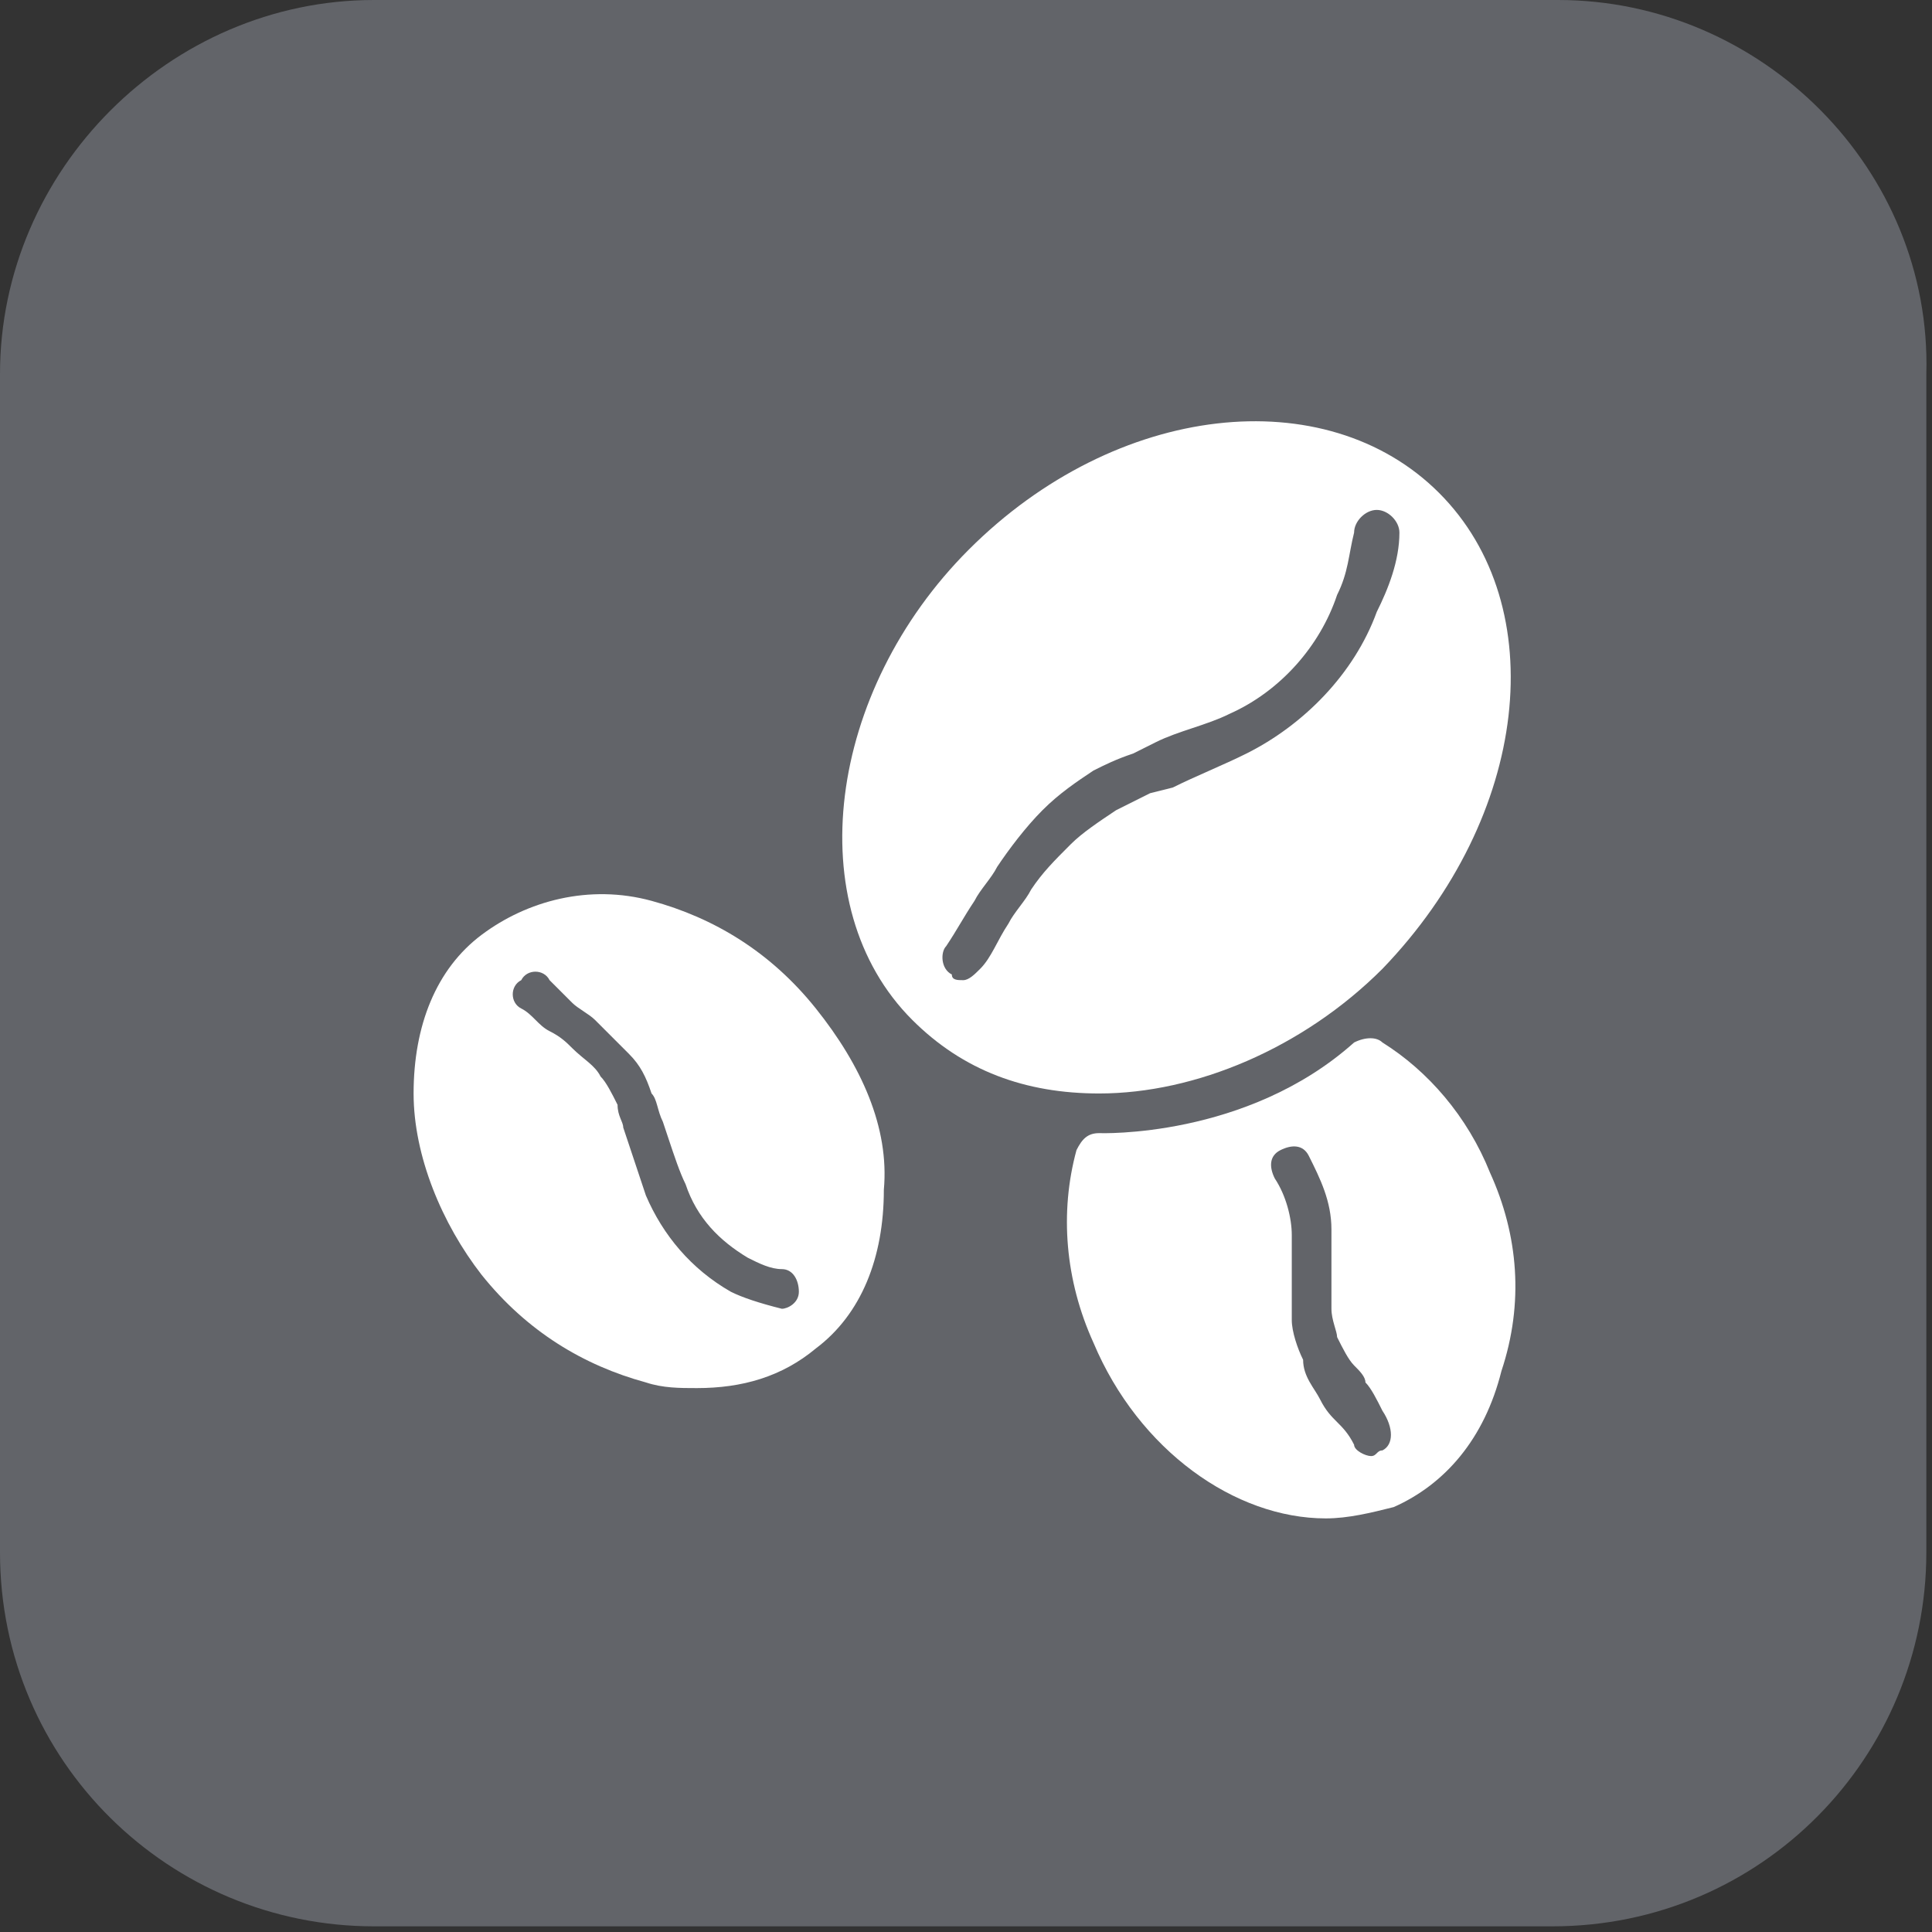 <?xml version="1.0" encoding="utf-8"?>
<!-- Generator: Adobe Illustrator 25.4.8, SVG Export Plug-In . SVG Version: 6.00 Build 0)  -->
<svg version="1.1" id="Ebene_1" xmlns="http://www.w3.org/2000/svg" xmlns:xlink="http://www.w3.org/1999/xlink" x="0px" y="0px"
	 viewBox="0 0 34.1 34.1" style="enable-background:new 0 0 34.1 34.1;" xml:space="preserve">
<rect x="0" y="0" width="34.1" height="34.1" fill="#333333" stroke="none"/>
<style type="text/css">
	.st0{display:none;}
	.st1{display:inline;}
	.st2{fill:#C10076;}
	.st3{fill:#FFB51F;}
	.st4{fill:#FFFFFF;}
	.st5{fill:none;stroke:#FFFFFF;stroke-width:0.75;stroke-linecap:round;stroke-linejoin:round;stroke-miterlimit:10;}
	.st6{fill:none;stroke:#FFFFFF;stroke-width:0.5;stroke-linecap:round;stroke-linejoin:round;stroke-miterlimit:10;}
	.st7{fill:#FFFFFF;stroke:#FFFFFF;stroke-width:0.25;stroke-miterlimit:10;}
	.st8{fill:#9A401D;}
	.st9{fill:#851743;}
	.st10{fill:none;stroke:#FFFFFF;stroke-width:0.749;stroke-linecap:round;stroke-linejoin:round;stroke-miterlimit:10;}
	.st11{fill:#60B04B;}
	.st12{fill:#FF4900;}
	.st13{fill:#192B47;}
	.st14{fill:none;stroke:#FFFFFF;stroke-linecap:round;stroke-linejoin:round;}
	.st15{fill:#0084BA;}
	.st16{fill:#626469;}
</style>
<g id="Rahmen" class="st0">
	<g id="Grid__x2F__Raster_0_x2C_617_mm" class="st1">
	</g>
	<g id="Grid__x2F__Raster_0_x2C_3085_mm" class="st1">
	</g>
	<g id="Info" class="st1">
		<g id="Rasterkachelmaß_0_x2C_617_x__x_0_x2C_617_mm" class="st0">
			<g class="st1">
				<rect x="24" y="6.5" class="st2" width="1.7" height="1.7"/>
			</g>
		</g>
		<g id="Rasterkachelmaß_0_x2C_3085_x__x_0_x2C_3085_mm" class="st0">
			<g class="st1">
				<rect x="26.6" y="7.4" class="st2" width="0.9" height="0.9"/>
			</g>
		</g>
		<g id="Schutzraum">
			<path class="st2" d="M17-7.8C3.3-7.8-7.8,3.3-7.8,17c0,5.2,1.6,10.1,4.4,14.1l0,0c0.3,0.4,0.5,0.7,0.8,1.1c0,0.1,0.1,0.1,0.1,0.2
				c0.3,0.3,0.6,0.7,0.9,1c0,0,0,0.1,0.1,0.1c0.7,0.7,1.4,1.4,2.1,2.1c0,0,0.1,0,0.1,0.1C1,36,1.4,36.3,1.8,36.6l0.1,0.1
				c4.2,3.3,9.5,5.2,15.2,5.2c13.7,0,24.8-11.1,24.8-24.8C41.8,3.3,30.7-7.8,17-7.8z M1.6,17c0-2.3,0.5-4.6,1.5-6.6V3h7.4
				c2-0.9,4.2-1.5,6.5-1.5S21.6,2,23.5,3H31v7.5c0.9,2,1.5,4.2,1.5,6.5S32,21.5,31,23.5V31h-7.5c-2,0.9-4.2,1.5-6.5,1.5
				S12.5,32,10.5,31H3v-7.4C2.1,21.6,1.6,19.4,1.6,17z"/>
		</g>
	</g>
</g>
<g id="LEUCHTMITTEL" class="st0">
	<g id="Ebene_58" class="st1">
		<g>
			<path class="st3" d="M27.9-0.9H7.1c-3.7,0-6.6,3-6.6,6.6v20.8c0,3.7,3,6.6,6.6,6.6h20.8c3.7,0,6.6-3,6.6-6.6V5.7
				C34.5,2.1,31.5-0.9,27.9-0.9z"/>
		</g>
	</g>
	<g id="Ebene_59" class="st1">
	</g>
	<g id="Kompaktleuchtstoffröhren" class="st1">
		<circle class="st3" cx="17" cy="17" r="15.5"/>
		<path class="st4" d="M22.2,8.9H11.9c-0.2,0-0.3,0.1-0.3,0.3v0.3c0,0.2,0.1,0.3,0.3,0.3H12v7.4l0,0l0,0l0,0c0,0.1,0.1,0.5,0.6,0.9
			v2.2l0,0c0,0.2,0.2,0.7,1.4,1.1v3.8h1v1h-0.6v0.6H15h0.7h0.5v-0.6h-0.5v-1h2.6v1h-0.6v0.6h0.6H19h0.6v-0.6H19v-1h1v-3.8
			c1.2-0.4,1.4-1,1.4-1.1l0,0v-2.2c0.5-0.4,0.6-0.7,0.6-0.9l0,0l0,0l0,0V9.8h0.2c0.2,0,0.3-0.1,0.3-0.3V9.2
			C22.5,9.1,22.4,8.9,22.2,8.9z"/>
	</g>
	<g id="Speziallampen" class="st1">
		<circle class="st3" cx="17" cy="17" r="15.5"/>
		<g>
			<path class="st4" d="M16.4,16.4h1.3c0-0.2,0-0.3,0-0.5h-1.4C16.3,16.1,16.4,16.3,16.4,16.4z"/>
			<path class="st4" d="M16,16c-0.1,0-0.1,0.1-0.1,0.1v0.2c0,0.1,0.1,0.1,0.1,0.1h0.1C16.1,16.3,16,16.1,16,16L16,16z"/>
			<path class="st4" d="M17.5,14c-0.2,0.5-0.3,0.8-0.5,0.8s-0.3-0.3-0.5-0.8c-0.1-0.2-0.2-0.6-0.3-0.7c-0.1,0.3,0,1.2,0.1,2.3h1.4
				c0.1-1.1,0.1-1.9,0.1-2.3C17.7,13.6,17.6,13.9,17.5,14z"/>
			<path class="st4" d="M19,17.1L19,17.1v-6.2c0-0.2-0.1-0.4-0.1-0.5c0,0-0.3-0.6-1.3-0.7V9.3V9.2c0,0-0.1-0.1-0.3-0.2V8.7
				c0,0,0,0,0-0.1c0,0,0-0.1-0.2-0.1s-0.2,0.1-0.2,0.1s0,0,0,0.1V9c-0.2,0.1-0.3,0.2-0.3,0.2v0.1v0.4c-0.9,0.2-1.2,0.7-1.2,0.7
				c-0.1,0.1-0.1,0.4-0.1,0.5V17l-0.1,0.1c-0.1,0.1-0.2,0.4-0.2,0.5v4c0,0.2,0.1,0.3,0.3,0.3h0.2h0.1V24c0,0.4,0.2,0.7,0.5,0.7
				c0.3,0,0.5-0.3,0.5-0.7v-2.1h1V24c0,0.4,0.2,0.7,0.5,0.7s0.5-0.3,0.5-0.7v-2.1h0.1h0.2c0.2,0,0.3-0.1,0.3-0.3v-4
				C19.2,17.5,19.1,17.2,19,17.1z M16.2,24c0,0.2-0.1,0.3-0.2,0.3s-0.2-0.1-0.2-0.3v-2.1h0.4V24z M18.3,24c0,0.2-0.1,0.3-0.2,0.3
				s-0.2-0.1-0.2-0.3v-2.1h0.4C18.3,21.9,18.3,24,18.3,24z M18.5,16.3c0,0.2-0.2,0.4-0.4,0.4H18c0,0.4-0.1,0.9-0.1,1.3H18
				c0.2,0,0.3,0.1,0.3,0.3v2.3c0,0.2-0.1,0.3-0.3,0.3h-0.5c-0.2,0-0.3-0.1-0.3-0.3v-2.3c0-0.1,0.1-0.3,0.3-0.3
				c0-0.4,0.1-0.9,0.1-1.3h-1.2c0,0.4,0.1,0.8,0.1,1.3c0.1,0,0.3,0.1,0.3,0.3v2.3c0,0.2-0.1,0.3-0.3,0.3H16c-0.2,0-0.3-0.1-0.3-0.3
				v-2.3c0-0.2,0.1-0.3,0.3-0.3h0.2c0-0.4-0.1-0.8-0.1-1.3H16c-0.2,0-0.4-0.2-0.4-0.4v-0.2c0-0.2,0.2-0.4,0.4-0.4l0,0
				c-0.1-1.2-0.1-2.4,0-2.6l0.1-0.1c0.3,0,0.4,0.4,0.6,0.9c0.1,0.2,0.2,0.5,0.2,0.6c0.1-0.1,0.2-0.4,0.3-0.6
				c0.2-0.6,0.3-0.9,0.6-0.9h0.1l0.1,0.1c0.2,0.2,0.1,1.3,0,2.6l0,0c0.2,0,0.4,0.2,0.4,0.4L18.5,16.3L18.5,16.3z"/>
			<path class="st4" d="M18,16L18,16c-0.1,0.2-0.1,0.3-0.1,0.5H18c0.1,0,0.1-0.1,0.1-0.1v-0.2C18.2,16,18.1,16,18,16z"/>
		</g>
	</g>
	<g id="Leuchtstoffröhre" class="st1">
		<circle class="st3" cx="17" cy="17" r="15.5"/>
		<g>
			
				<rect x="7.6" y="15.8" transform="matrix(0.707 -0.707 0.707 0.707 -6.951 16.979)" class="st4" width="18.8" height="2.1"/>
			<path class="st4" d="M8.7,23.8c-0.2,0.2-0.3,0.5-0.1,0.6l0.1,0.1l-0.6,0.6v0.1l0.1,0.1h0.1l0.6-0.6l0.4,0.4l-0.6,0.6v0.1l0.1,0.1
				h0.1l0.6-0.6l0.1,0.1c0.1,0.1,0.4,0.1,0.6-0.1l0.6-0.6l-1.5-1.5L8.7,23.8z"/>
			<path class="st4" d="M26.1,8.6L26.1,8.6c-0.1-0.1-0.2-0.1-0.2-0.1l-0.6,0.6l-0.4-0.4l0.6-0.6V8l-0.1-0.1h-0.1l-0.6,0.6l-0.1-0.1
				c-0.1-0.1-0.4-0.1-0.6,0.1l-0.6,0.6l1.5,1.5l0.6-0.6c0.2-0.2,0.3-0.5,0.1-0.6l-0.1-0.1L26.1,8.6C26.1,8.7,26.1,8.7,26.1,8.6z"/>
		</g>
	</g>
	<g id="Halogenlampe_12V" class="st1">
		<circle class="st3" cx="17" cy="17" r="15.5"/>
		<path class="st4" d="M17,12.7c-4.7,0-7.6,0.2-7.6,0.2s3.1,4.5,5.4,7.4v2.9c0,0.1,0.1,0.2,0.2,0.2h0.6V25c0,0.1,0.1,0.2,0.2,0.2
			l0,0c0.1,0,0.2-0.1,0.2-0.2v-1.6h2V25c0,0.1,0.1,0.2,0.2,0.2l0,0c0.1,0,0.2-0.1,0.2-0.2v-1.6H19c0.1,0,0.2-0.1,0.2-0.2v-2.9
			c2.3-2.9,5.4-7.4,5.4-7.4S21.7,12.7,17,12.7z"/>
	</g>
	<g id="Halogenlampen_230_V" class="st1">
		<circle class="st3" cx="17" cy="17" r="15.5"/>
		<g>
			<path class="st4" d="M16.5,14.7h1c0.1,0,0.3-0.1,0.3-0.3v-2.3c0-0.1-0.1-0.3-0.3-0.3h-1c-0.1,0-0.3,0.1-0.3,0.3v2.3
				C16.3,14.6,16.4,14.7,16.5,14.7z"/>
			<path class="st4" d="M16.2,19.3l0.4-0.2V19c0-0.1,0.1-0.1,0.1-0.1h0.2v-0.8h-0.5L16.2,19.3z"/>
			<path class="st4" d="M17.2,18.1v0.8h0.2c0.1,0,0.1,0.1,0.1,0.1v0.1l0.4,0.2L17.7,18L17.2,18.1L17.2,18.1z"/>
			<path class="st4" d="M17,6.6c-1.4,0-3.6,3.9-3.6,8.7c0,3.3,0.8,6.1,1.9,7.6V24c0,0.1,0.1,0.2,0.2,0.2c0,0,0,0,0.1,0v0.4l0,0
				c-0.1,0-0.2,0.1-0.1,0.2v0.1c0,0.1,0.1,0.2,0.2,0.1l0,0v0.4l0,0c-0.1,0-0.2,0.1-0.1,0.2v0.1c0,0.1,0.1,0.2,0.2,0.1l0,0v0.3l0,0
				c-0.1,0-0.2,0.1-0.1,0.2v0.1c0,0.1,0.1,0.2,0.2,0.1l0,0v0.4l0,0c-0.1,0-0.2,0.1-0.1,0.2v0.1c0,0.1,0.1,0.2,0.2,0.1l0,0v0.2
				c0,0.1,0.1,0.2,0.2,0.2c0,0,0.1,0,0.2,0l0.4,0.7l0.1,0.1c0,0,0.2,0.1,0.6,0.1s0.6-0.1,0.6-0.1l0.1-0.1l0.4-0.7c0.1,0,0.2,0,0.2,0
				c0.1,0,0.2-0.1,0.2-0.2v-0.3l0,0c0.1,0,0.2-0.1,0.1-0.2v-0.1c0-0.1-0.1-0.2-0.2-0.1l0,0v-0.4l0,0c0.1,0,0.2-0.1,0.1-0.2v-0.1
				c0-0.1-0.1-0.2-0.2-0.1l0,0v-0.3l0,0c0.1,0,0.2-0.1,0.1-0.2v-0.1c0-0.1-0.1-0.2-0.2-0.1l0,0V25l0,0c0.1,0,0.2-0.1,0.1-0.2v-0.1
				c0-0.1-0.1-0.2-0.2-0.1l0,0v-0.3c0.1,0,0.1,0,0.1,0c0.1,0,0.2-0.1,0.2-0.2V23c1.1-1.5,1.9-4.3,1.9-7.6C20.6,10.5,18.4,6.6,17,6.6
				z M18.3,17.7c0,0.2-0.2,0.3-0.3,0.3h-0.1l0.2,1.6c0,0,0,0.1-0.1,0.1c0,0-0.1,0-0.1-0.1v-0.2l0,0l-0.4-0.3v0.3c0,0,0,0,0,0.1
				l0.2,0.9l0,0c0,0,0,0,0,0.1v1.2c0,0.1-0.1,0.2-0.2,0.2h-1c-0.1,0-0.2-0.1-0.2-0.2v-1.2v-0.1l0,0l0.2-0.9c0,0,0,0,0-0.1v-0.3
				l-0.4,0.2l0,0v0.2c0,0,0,0.1-0.1,0.1l-0.1-0.1l0.2-1.6H16c-0.2,0-0.3-0.2-0.3-0.3v-2.5c0-0.1,0.1-0.3,0.2-0.3l0,0v-3.1
				c0-0.2,0.2-0.3,0.3-0.3h0.5V11c0,0,0-0.1,0.1-0.1H17c0,0,0.1,0,0.1,0.1v0.4h0.5c0.2,0,0.3,0.2,0.3,0.3v3.1l0,0
				c0.1,0.1,0.2,0.2,0.2,0.3v2.6C18.1,17.7,18.3,17.7,18.3,17.7z"/>
			<path class="st4" d="M17.7,15.3L17.7,15.3h-1.4l0,0c-0.2,0-0.3,0.1-0.3,0.3v1.9c0,0.2,0.1,0.3,0.3,0.3h0.1h0.4h0.4h0.5h0.1
				c0.2,0,0.3-0.1,0.3-0.3v-1.9C18,15.4,17.9,15.3,17.7,15.3z"/>
		</g>
	</g>
	<g id="LED-Lampe_12_V" class="st1">
		<circle class="st3" cx="17" cy="17" r="15.5"/>
		<path class="st4" d="M24.3,13.3H9.8c-0.3,0-0.5,0.2-0.5,0.5s0.2,0.5,0.5,0.5h0.4c0.2,2.9,2.1,5.4,4.6,6.3v2.5
			c0,0.1,0.1,0.2,0.2,0.2h0.6V25c0,0.1,0.1,0.2,0.2,0.2l0,0c0.1,0,0.2-0.1,0.2-0.2v-1.6h2V25c0,0.1,0.1,0.2,0.2,0.2l0,0
			c0.1,0,0.2-0.1,0.2-0.2v-1.6H19c0.1,0,0.2-0.1,0.2-0.2v-2.5c2.5-0.9,4.4-3.3,4.6-6.3h0.4c0.3,0,0.5-0.2,0.5-0.5
			S24.6,13.3,24.3,13.3z"/>
	</g>
	<g id="LED-Lampe_230V" class="st1">
		<circle class="st3" cx="17.3" cy="17" r="15.5"/>
		<g>
			<g>
				<polygon class="st4" points="15.6,16.9 16.9,16.8 16.9,8.5 15.9,8.6 				"/>
				<polygon class="st4" points="17.7,8.5 17.7,16.8 19,16.9 18.7,8.6 				"/>
				<path class="st4" d="M17.3,5.5c-3.6,0-6.5,2.8-6.5,6.2c0,1.8,1.1,3.7,2.6,5.2c0.5,1,0.7,2.7,0.7,2.7h0.8v1.5c0,0,0.1,0,0.5,0.1
					v0.5c0,0,0.1,0,0.2,0v0.5h-0.2c-0.1,0-0.1,0.1-0.1,0.2v0.1c0,0.1,0.1,0.1,0.2,0.1h0.2V23h-0.2c-0.1,0-0.1,0.1-0.1,0.2v0.1
					c0,0.1,0.1,0.1,0.2,0.1h0.2v0.3h-0.2c-0.1,0-0.1,0.1-0.1,0.2V24c0,0.1,0.1,0.1,0.2,0.1h0.2v0.4h-0.2c-0.1,0-0.1,0.1-0.1,0.2v0.1
					c0,0.1,0.1,0.1,0.2,0.1H16v0.4c0,0,0.2,0,0.4,0.1l0.7,0.8c0,0,0.2,0.1,0.6,0.1s0.8-0.1,0.8-0.1l0.5-0.8c0.3,0,0.4-0.1,0.4-0.1
					v-0.7h0.2c0.1,0,0.1-0.1,0.1-0.2v-0.1c0-0.1-0.1-0.1-0.2-0.1h-0.2v-0.4h0.2c0.1,0,0.1-0.1,0.1-0.2v-0.1c0-0.1-0.1-0.1-0.2-0.1
					h-0.2v-0.3h0.2c0.1,0,0.1-0.1,0.1-0.2v-0.1c0-0.1-0.1-0.1-0.2-0.1h-0.2v-0.4h0.2c0.1,0,0.1-0.1,0.1-0.2V22
					c0-0.1-0.1-0.1-0.2-0.1H19v-0.2c0.2,0,0.2,0,0.2,0v-0.5c0.4,0,0.5-0.1,0.5-0.1v-1.5h0.8c0,0,0.2-1.7,0.7-2.7
					c1.4-1.4,2.6-3.3,2.6-5.1C23.8,8.3,20.9,5.5,17.3,5.5z M19.2,17.4c-0.1,0-0.2-0.1-0.2-0.3l0,0L17.7,17v2.4
					c0,0.1-0.1,0.2-0.2,0.2h-0.4c-0.1,0-0.2-0.1-0.2-0.2V17h-1.3l0,0c0,0.2-0.1,0.3-0.2,0.3s-0.2-0.1-0.2-0.3l0.3-8.7
					c0-0.2,0.1-0.3,0.2-0.3c0.1,0,0.2,0.1,0.2,0.3l1-0.1V8c0-0.1,0.1-0.2,0.2-0.2h0.4c0.1,0,0.2,0.1,0.2,0.2v0.3l1,0.1
					c0-0.1,0.1-0.3,0.2-0.3s0.2,0.1,0.2,0.3l0.3,8.7C19.4,17.2,19.3,17.4,19.2,17.4z"/>
			</g>
			<rect x="15.9" y="19.2" class="st3" width="2.7" height="0.4"/>
		</g>
	</g>
	<g id="Pflanzenleuchten" class="st1">
		<circle class="st3" cx="17" cy="17" r="15.5"/>
		<g>
			<g>
				<path class="st5" d="M18.5,6.4c5.9,2,9.4,8.3,5.3,14.5c-1.6,2.6-0.1,4.8,0.8,5.7"/>
				<ellipse class="st4" cx="23.2" cy="26.9" rx="2.4" ry="0.5"/>
				<path class="st4" d="M11.8,5.3c-0.1,0.5,1.9,1.1,4.5,1.7s4.8,1,4.9,0.5S19.3,6,16.7,5.4S11.9,4.8,11.8,5.3z"/>
			</g>
			<line class="st6" x1="12.8" y1="7.2" x2="11.4" y2="8.6"/>
			<line class="st6" x1="15.7" y1="8" x2="15.2" y2="10"/>
			<line class="st6" x1="18.5" y1="8.3" x2="19" y2="10.2"/>
		</g>
		<g>
			<path class="st7" d="M13.1,21.2c-0.1,0.1-0.2,0.2-0.4,0.3c-0.7-0.2-1.2-0.6-1.4-1.1c-0.7-1.4,0-3.7,0.5-5.2
				c0.3,1,0.7,1.6,1.1,2.2c0.1,0.1,0.1,0.2,0.2,0.3c0-0.1,0.1-0.1,0.1-0.2c0,0,0,0,0-0.1s-0.1-0.1-0.1-0.2c-0.4-0.7-0.9-1.4-1.2-2.5
				c0-0.1-0.1-0.1-0.1-0.1c-0.1,0-0.1,0-0.1,0.1c-0.6,1.4-1.5,4.1-0.6,5.8c0.3,0.6,0.9,1.1,1.6,1.3l0,0c0,0,0,0,0.1,0
				c0.2-0.1,0.3-0.2,0.5-0.3C13.3,21.3,13.2,21.2,13.1,21.2z"/>
		</g>
		<g>
			<path class="st4" d="M12.8,21.6c-0.6-0.6-0.9-1.4-1-2.2c-0.1-0.8-0.2-1.6-0.1-2.4l0,0l0,0c0,0.8,0.1,1.6,0.3,2.4
				C12.2,20.1,12.4,20.8,12.8,21.6L12.8,21.6L12.8,21.6z"/>
		</g>
		<g>
			<path class="st4" d="M15.2,21.5c0.4-0.7,0.6-1.4,0.8-2.2c0.2-0.8,0.2-1.6,0.2-2.4l0,0l0,0c0.1,0.8,0.1,1.6-0.1,2.4
				C16.1,20.2,15.8,21,15.2,21.5C15.2,21.6,15.2,21.6,15.2,21.5C15.2,21.6,15.2,21.6,15.2,21.5z"/>
		</g>
		<g>
			<path class="st7" d="M16.1,14.7c0-0.1-0.1-0.1-0.1-0.1c-0.1,0-0.1,0-0.1,0.1c-0.2,1-0.6,1.7-0.9,2.3c0,0.1,0.1,0.2,0.1,0.4
				c0.4-0.6,0.8-1.3,1-2.2c0.6,1.4,1.3,3.7,0.6,5.2c-0.3,0.6-0.7,0.9-1.4,1.1c-0.3-0.1-0.4-0.3-0.6-0.5c-0.1,0.1-0.1,0.1-0.2,0.2
				c0.2,0.2,0.4,0.4,0.7,0.5c0,0,0,0,0.1,0l0,0c0.8-0.2,1.3-0.6,1.6-1.3C17.6,18.7,16.7,16.1,16.1,14.7z"/>
		</g>
		<g>
			<path class="st7" d="M13.7,21.6L13.7,21.6c-0.8-0.4-1.2-1.2-1-2.4c0.1-0.6,0.3-1.1,0.6-1.7s0.7-1.4,0.8-2.4
				c0-0.1,0.1-0.1,0.1-0.1c0.1,0,0.1,0,0.1,0.1c0.5,1.3,1.3,3.8,0.7,5.4C14.7,21,14.3,21.4,13.7,21.6L13.7,21.6z M14.2,15.5
				c-0.2,0.9-0.5,1.5-0.8,2.1s-0.5,1.1-0.6,1.6c0,0.5-0.1,1.7,0.8,2.1c0.5-0.2,0.8-0.5,1-1C15.3,19,14.7,16.9,14.2,15.5z"/>
		</g>
		<path class="st4" d="M13.9,27.7c-1,0-1.7-0.1-3.3-0.2c-0.3-1.2-1.3-5.4-1.3-6.9c0.5,0,2.7,0.2,4.6,0.2s4.1-0.2,4.6-0.2
			c0.1,1.5-1,5.6-1.3,6.9C15.6,27.6,15,27.7,13.9,27.7z"/>
	</g>
	<g id="LED-Kerzen" class="st1">
		<circle class="st3" cx="17.5" cy="16.1" r="15.5"/>
		<path class="st4" d="M15.5,7c0,1.1,0.9,1.9,1.9,1.9c1.1,0,1.9-0.9,1.9-1.9c0-0.9-1.4-3-1.9-3.8C16.9,3.9,15.5,6.1,15.5,7z"/>
		<g>
			<path class="st4" d="M18.9,8.2c-1-0.1-2-0.1-2.9,0c0.4,0.4,0.9,0.7,1.5,0.7C18,8.9,18.6,8.6,18.9,8.2z"/>
			<path class="st4" d="M23.2,10.2c-0.1-1-1.6-1.6-3.4-1.9c-0.4,0.7-1.1,1.2-1.9,1.3v1.3h-0.7V9.6c-0.8-0.1-1.5-0.6-2-1.3
				c-1.8,0.3-3.3,0.9-3.4,1.9c0.8,0.8,2.9,1.5,5.7,1.5c2.7,0,4.7-0.6,5.6-1.3h-0.2h0.3C23.1,10.3,23.2,10.3,23.2,10.2z"/>
		</g>
		<g>
			<path class="st4" d="M20,18.3c-0.1,0-0.3,0-0.4,0v2.1c0.1,0,0.3,0,0.4,0c0.5,0,0.8-0.3,0.8-1.1C20.7,18.6,20.4,18.3,20,18.3z"/>
			<path class="st4" d="M17.5,12.4c-2.5,0-4.5-0.5-5.7-1.3v15.1c0,1.4,2.9,2.2,5.7,2.2s5.7-0.7,5.7-2.2v-15
				C22,11.9,19.9,12.4,17.5,12.4z M15.5,21h-1.9v-3.4h0.7v2.7h1.2C15.5,20.6,15.5,20.8,15.5,21z M18.1,21h-2v-3.4h2
				c0,0.2,0,0.5-0.1,0.7h-1.2V19h0.9v0.6h-0.9v0.8h1.3C18.2,20.6,18.1,20.8,18.1,21z M20,21.1c-0.4,0-0.9,0-1.2-0.1v-3.3
				c0.3,0,0.9-0.1,1.2-0.1c0.8,0,1.5,0.5,1.5,1.7C21.5,20.4,20.9,21.1,20,21.1z"/>
		</g>
	</g>
</g>
<g id="KAFFEE__x26__TEE" class="st0">
	<g id="Maschinenzubehör" class="st1">
		<circle class="st8" cx="17" cy="17" r="15.5"/>
		<g>
			<path class="st4" d="M14,23.5c1.6,0,3.1-0.9,3.7-2.4h0.9c1,0,1.9-0.8,1.9-1.9c0-1-0.8-1.9-1.9-1.9h-3.3l0,0H9.9v2.1
				C9.9,21.7,11.8,23.5,14,23.5L14,23.5z M18.1,19.4v-1.1h0.5c0.5,0,0.9,0.4,0.9,0.9s-0.4,0.9-0.9,0.9l0,0H18
				C18.1,19.8,18.1,19.6,18.1,19.4z"/>
			<path class="st4" d="M24.3,7H9.8C9.5,7,9.2,7.3,9.2,7.6v4.5c0,0.3,0.3,0.6,0.6,0.6h1.4v0.7c0,0.1,0.1,0.2,0.2,0.2h0.9v0.3
				c0,0.4,1.2,1.5,1.8,1.5s1.8-1,1.8-1.5v-0.3h0.8c0.1,0,0.2-0.1,0.2-0.2v-0.7h4.7v11.5h-12c-0.2,0-0.4,0.2-0.4,0.4v1.9
				c0,0.2,0.2,0.4,0.4,0.4h14.9c0.2,0,0.4-0.2,0.4-0.4v-1.3v-0.6V12.1v-2V7.6C24.9,7.3,24.7,7,24.3,7z M23.2,23.8
				c-0.2,0-0.4-0.2-0.4-0.4S23,23,23.2,23s0.4,0.2,0.4,0.4S23.4,23.8,23.2,23.8z"/>
		</g>
	</g>
	<g id="Zubereitung" class="st1">
		<circle class="st8" cx="17" cy="17" r="15.5"/>
		<g>
			<path class="st4" d="M17,24c6.3,0,7.3-6.8,7.3-6.8c0-0.3-0.2-0.6-0.5-0.6H10.1c-0.3,0-0.5,0.3-0.5,0.6C9.7,17.1,10.7,24,17,24z"
				/>
			<path class="st4" d="M24.2,24.8H9.8c-0.1,0-0.2,0.1-0.2,0.2v1.3c0,0.1,0.1,0.2,0.2,0.2h14.4c0.1,0,0.2-0.1,0.2-0.2V25
				C24.4,24.9,24.3,24.8,24.2,24.8z"/>
			<path class="st4" d="M14.9,12.8c0,1,0.8,1.9,1.7,2.1c-0.6-0.4-0.9-1-0.9-1.8c0-1.2,1.3-2.4,1.5-3.4c0.1-1-1-1.7-2-1.9
				c0.6,0.4,1,1.2,1,1.9c0,1.2-0.6,1.4-1,2C14.9,12.3,14.9,12.6,14.9,12.8z"/>
			<path class="st4" d="M18,9.5c0,1.4-0.7,1.7-1.2,2.4c-0.3,0.5-0.3,0.9-0.3,1.2c0,1.3,0.9,2.3,2.1,2.5c-0.7-0.5-1.1-1.2-1.1-2.1
				c0-1.4,1.6-2.8,1.7-4c0.2-1.2-1.2-2.1-2.4-2.3C17.5,7.7,18,8.6,18,9.5z"/>
		</g>
	</g>
	<g id="Aufbewahrung" class="st1">
		<circle class="st8" cx="17" cy="17" r="15.5"/>
		<g>
			<g>
				<path class="st4" d="M10,24.4c0,0.1,0.1,0.1,0.1,0.1h13.7c0.1,0,0.1-0.1,0.1-0.1V13.2c0-0.1-0.1-0.1-0.1-0.1H10.2
					c-0.1,0-0.1,0.1-0.1,0.1L10,24.4L10,24.4z"/>
			</g>
			<g>
				<path class="st4" d="M10.2,9.6c-0.1,0-0.1,0.1-0.1,0.1v2.2c0,0.1,0.1,0.1,0.1,0.1h13.7c0.1,0,0.1-0.1,0.1-0.1V9.7
					c0-0.1-0.1-0.1-0.1-0.1L10.2,9.6z"/>
			</g>
		</g>
	</g>
	<g id="Geschirr" class="st1">
		<circle class="st8" cx="17" cy="17" r="15.5"/>
		<g>
			<path class="st4" d="M23.1,12.2h-4.4l0,0h-7.5v2.9c0,3.1,2.5,5.6,5.6,5.6l0,0c2.2,0,4.2-1.3,5.1-3.3h1.2c1.4,0,2.6-1.2,2.6-2.6
				C25.7,13.3,24.6,12.2,23.1,12.2z M23.1,16L23.1,16h-0.8c0.1-0.3,0.1-0.6,0.1-0.9v-1.5h0.7c0.7,0,1.2,0.6,1.2,1.2
				C24.4,15.4,23.8,16,23.1,16z"/>
			<path class="st4" d="M10.6,23.6c0.2,0.3,0.5,0.5,0.9,0.5h11.2c0.4,0,0.7-0.2,0.9-0.5l1.2-2H9.4L10.6,23.6z"/>
		</g>
	</g>
</g>
<g id="HAUSHALTSWAREN_DEKO" class="st0">
	<g id="Aufbewahrung_1_" class="st1">
		<circle class="st9" cx="17" cy="17" r="15.5"/>
		<g>
			<g>
				<path class="st4" d="M10,24.4c0,0.1,0.1,0.1,0.1,0.1h13.7c0.1,0,0.1-0.1,0.1-0.1V13.2c0-0.1-0.1-0.1-0.1-0.1H10.2
					c-0.1,0-0.1,0.1-0.1,0.1L10,24.4L10,24.4z"/>
			</g>
			<g>
				<path class="st4" d="M10.2,9.6c-0.1,0-0.1,0.1-0.1,0.1v2.2c0,0.1,0.1,0.1,0.1,0.1h13.7c0.1,0,0.1-0.1,0.1-0.1V9.7
					c0-0.1-0.1-0.1-0.1-0.1L10.2,9.6z"/>
			</g>
		</g>
	</g>
	<g id="Backen" class="st1">
		<circle class="st9" cx="17" cy="17" r="15.5"/>
		<path class="st4" d="M21.2,19.5c0.9,0,1.7-0.2,2.4-0.6L22,26.2h-9.7l-1.6-7.3c0.7,0.4,1.5,0.6,2.4,0.6c0.7,0,1.4-0.2,2-0.4
			c0.6,0.3,1.3,0.4,2,0.4s1.4-0.2,2.1-0.5C19.7,19.4,20.4,19.5,21.2,19.5z M25,14.6c0,2.1-1.7,3.8-3.8,3.8c-0.8,0-1.5-0.2-2.1-0.6
			c-0.6,0.4-1.3,0.6-2.1,0.6c-0.7,0-1.4-0.2-2-0.6c-0.6,0.4-1.3,0.6-2,0.6c-2.1,0-3.8-1.7-3.8-3.8s1.7-3.8,3.8-3.8
			c0.1,0,0.2,0,0.3,0c0.4-1.7,1.9-2.9,3.7-2.9s3.3,1.2,3.7,2.9c0.1,0,0.3,0,0.4,0C23.3,10.8,25,12.5,25,14.6z M12.6,13.7
			c0-0.3-0.2-0.5-0.5-0.5s-0.5,0.2-0.5,0.5s0.2,0.5,0.5,0.5C12.4,14.2,12.6,14,12.6,13.7z M14.7,16.3c0-0.3-0.2-0.5-0.5-0.5
			s-0.5,0.2-0.5,0.5c0,0.3,0.2,0.5,0.5,0.5S14.7,16.6,14.7,16.3z M17.5,14.2c0-0.3-0.2-0.5-0.5-0.5s-0.5,0.2-0.5,0.5
			s0.2,0.5,0.5,0.5S17.5,14.5,17.5,14.2z M17.5,11.2c0-0.3-0.2-0.5-0.5-0.5s-0.5,0.2-0.5,0.5s0.2,0.5,0.5,0.5S17.5,11.5,17.5,11.2z
			 M20.3,16.3c0-0.3-0.2-0.5-0.5-0.5s-0.5,0.2-0.5,0.5c0,0.3,0.2,0.5,0.5,0.5S20.3,16.5,20.3,16.3z M22.5,13.7
			c0-0.3-0.2-0.5-0.5-0.5s-0.5,0.2-0.5,0.5s0.2,0.5,0.5,0.5S22.5,14,22.5,13.7z"/>
	</g>
	<g id="Kochen" class="st1">
		<circle class="st9" cx="17" cy="17" r="15.5"/>
		<path class="st4" d="M27,17.3h-2v7.9H9v-7.9H7v-1.1h2v-1.5h16v1.5h2V17.3z M25,13.8H9v-2.3c0,0,2.8-0.7,6.2-1
			c0-0.9,0.8-1.7,1.7-1.7s1.7,0.7,1.7,1.7c3.5,0.2,6.3,1,6.3,1L25,13.8L25,13.8z M16.1,10.5c0.3,0,0.6,0,0.9,0s0.5,0,0.8,0
			c-0.1-0.4-0.4-0.8-0.9-0.8C16.5,9.7,16.2,10.1,16.1,10.5z"/>
	</g>
	<g id="Tischdeko" class="st1">
		<circle class="st9" cx="17" cy="17" r="15.5"/>
		<path class="st10" d="M11.5,16.2"/>
		<path class="st4" d="M11,16.5h12.1v7.2H11V16.5z M25.1,15.1v10c0,0.3-0.2,0.5-0.5,0.5h-15c-0.3,0-0.5-0.2-0.5-0.5v-10
			c0-0.3,0.2-0.5,0.5-0.5h2.9l3.7-4.4C16,10,15.9,9.8,15.9,9.6c0-0.6,0.5-1.1,1.1-1.1s1.1,0.5,1.1,1.1c0,0.2-0.1,0.4-0.2,0.6
			l3.6,4.4h2.9C24.8,14.6,25.1,14.8,25.1,15.1z M13.4,14.6h7.3l-3.3-3.9c-0.1,0-0.2,0.1-0.3,0.1c-0.1,0-0.3,0-0.4-0.1L13.4,14.6z
			 M23.8,16.1c0-0.2-0.2-0.3-0.3-0.3H10.6c-0.2,0-0.3,0.2-0.3,0.3V24c0,0.2,0.2,0.3,0.3,0.3h12.8c0.2,0,0.3-0.2,0.3-0.3L23.8,16.1
			L23.8,16.1z"/>
	</g>
	<g id="Wein_x2F_Bar" class="st1">
		<circle class="st9" cx="17" cy="17" r="15.5"/>
		<g>
			<path class="st4" d="M26.7,12.1H25l2-3.7c0.1-0.2,0-0.5-0.2-0.7c-0.2-0.1-0.5,0-0.7,0.2L23.9,12h-6.3c-0.3,0-0.4,0.2-0.2,0.5
				l4.3,6v0.1v7h-1.6c-0.3,0-0.5,0.2-0.5,0.5s0.2,0.5,0.5,0.5h4.1l0,0c0.3,0,0.5-0.2,0.5-0.5s-0.2-0.5-0.5-0.5h-1.6v-7v-0.1l4.3-6
				C27.1,12.3,27,12.1,26.7,12.1z"/>
			<path class="st4" d="M15.2,8.7c0-0.2-0.2-0.4-0.5-0.4H7.8c-0.2,0-0.4,0.2-0.5,0.4v0.4c-0.4,1.8-1.2,5.9,0.6,8.1
				c0.7,0.8,1.7,1.3,2.9,1.4v7.1H8.7l0,0c-0.3,0-0.5,0.2-0.5,0.5s0.2,0.5,0.5,0.5h5.2l0,0c0.3,0,0.5-0.2,0.5-0.5s-0.2-0.5-0.5-0.5
				h-2.1v-7.1c1.2-0.1,2.2-0.5,2.9-1.4c1.8-2.2,1-6.3,0.6-8.1L15.2,8.7z"/>
			<path class="st4" d="M20.9,8.3c0.3,0.1,0.6-0.1,0.6-0.4c0.1-0.3-0.1-0.6-0.4-0.6c-0.3-0.1-0.6,0.1-0.6,0.4
				C20.4,8,20.6,8.3,20.9,8.3z"/>
			<path class="st4" d="M21.7,10.8c0.5,0.3,1,0.1,1.3-0.4s0.1-1-0.4-1.3s-1-0.1-1.3,0.4S21.3,10.6,21.7,10.8z"/>
		</g>
	</g>
	<g id="Grillen" class="st1">
		<circle class="st9" cx="17" cy="17" r="15.5"/>
		<path class="st4" d="M21.1,23.7c-0.9,0-1.6,0.7-1.6,1.6s0.7,1.6,1.6,1.6s1.6-0.7,1.6-1.6S22,23.7,21.1,23.7z M21.1,25.9
			c-0.3,0-0.5-0.2-0.5-0.5s0.2-0.5,0.5-0.5s0.5,0.2,0.5,0.5S21.4,25.9,21.1,25.9z M19.2,24c-0.3,0.4-0.5,0.9-0.5,1.4l0,0h-5.3
			l-0.4,1c-0.1,0.3-0.4,0.4-0.6,0.4c-0.1,0-0.2,0-0.2,0c-0.3-0.1-0.5-0.5-0.4-0.9l2.4-6c-2-1-3.3-3.1-3.3-5.5c4.3,0,9.1,0,12.4,0
			c0,2.4-1.4,4.4-3.3,5.5l1.2,3.1c-0.5,0-0.9,0.1-1.3,0.4l-1.2-3c-0.5,0.1-1.1,0.2-1.6,0.2c-0.6,0-1.1-0.1-1.6-0.2L14,24H19.2z
			 M14.9,11.4c-0.3-1-0.9-1.4-0.8-2.4c0-1,1.6-1.3,1.6-1.3S15,8.2,15,9.1c0,0.9,0.8,1.2,0.9,2.5c0.1,1.4-1.5,1.5-1.5,1.5
			S15.2,12.3,14.9,11.4z M17,10.8c-0.3-1-0.9-1.4-0.8-2.4c0-1,1.6-1.3,1.6-1.3S17,7.6,17,8.5s0.8,1.2,0.9,2.5
			c0.1,1.4-1.5,1.5-1.5,1.5S17.2,11.8,17,10.8z M19,11.4c-0.3-1-0.9-1.4-0.8-2.4c0-1,1.6-1.3,1.6-1.3s-0.6,0.5-0.6,1.4
			s0.8,1.2,0.9,2.5c0.1,1.4-1.5,1.5-1.5,1.5S19.2,12.3,19,11.4z"/>
	</g>
	<g id="Haushaltswaren" class="st1">
		<circle class="st9" cx="17" cy="17" r="15.5"/>
		<path class="st4" d="M22.6,9.8H10.3c-0.2,0-0.5,0.1-0.6,0.3c-0.3,0.5,0.1,0.7,0.9,2c0.3,0.5,0.8,1.1,0.8,1.3v8.9
			c0,1.1,0.9,1.9,1.9,1.9H20c1.1,0,1.9-0.9,1.9-1.9c0,0,0-8.1,0-8.4c0-0.3,0.5-0.4,0.5,0.1s0,0.9,0,1.4s0.2,1.2,1.1,1.2s1-0.7,1-1.2
			s0-3.8,0-3.8C24.5,10.7,23.6,9.8,22.6,9.8z M12.9,14.9h1.8c0.2,0,0.4,0.2,0.4,0.4s-0.2,0.4-0.4,0.4h-1.8c-0.2,0-0.4-0.2-0.4-0.4
			C12.5,15.1,12.7,14.9,12.9,14.9z M15.9,21.8h-3c-0.2,0-0.4-0.2-0.4-0.4s0.2-0.4,0.4-0.4h3c0.2,0,0.4,0.2,0.4,0.4
			S16.1,21.8,15.9,21.8z M12.5,19.3c0-0.2,0.2-0.4,0.4-0.4h1.8c0.2,0,0.4,0.2,0.4,0.4c0,0.2-0.2,0.4-0.4,0.4h-1.8
			C12.7,19.8,12.5,19.6,12.5,19.3z M15.9,17.8h-3c-0.2,0-0.4-0.2-0.4-0.4s0.2-0.4,0.4-0.4h3c0.2,0,0.4,0.2,0.4,0.4
			S16.1,17.8,15.9,17.8z"/>
	</g>
</g>
<g id="HAUSHALTSKLEINGERÄTE" class="st0">
	<g id="Küche" class="st1">
		<circle class="st11" cx="17" cy="17" r="15.5"/>
		<path class="st4" d="M23.4,9.1H10.6c-0.3,0-0.6,0.3-0.6,0.6V12h14V9.7C24,9.4,23.8,9.1,23.4,9.1z M11.7,11.3
			c-0.3,0-0.5-0.2-0.5-0.5s0.2-0.5,0.5-0.5s0.5,0.2,0.5,0.5S12,11.3,11.7,11.3z M13.4,11.3c-0.3,0-0.5-0.2-0.5-0.5s0.2-0.5,0.5-0.5
			s0.5,0.2,0.5,0.5S13.7,11.3,13.4,11.3z M15.3,11.3c-0.3,0-0.5-0.2-0.5-0.5s0.2-0.5,0.5-0.5s0.5,0.2,0.5,0.5S15.5,11.3,15.3,11.3z
			 M18.8,11.3c-0.3,0-0.5-0.2-0.5-0.5s0.2-0.5,0.5-0.5s0.5,0.2,0.5,0.5S19,11.3,18.8,11.3z M20.5,11.3c-0.3,0-0.5-0.2-0.5-0.5
			s0.2-0.5,0.5-0.5s0.5,0.2,0.5,0.5S20.7,11.3,20.5,11.3z M22.2,11.3c-0.3,0-0.5-0.2-0.5-0.5s0.2-0.5,0.5-0.5s0.5,0.2,0.5,0.5
			S22.5,11.3,22.2,11.3z M10,24.3c0,0.3,0.3,0.6,0.6,0.6h12.8c0.3,0,0.6-0.3,0.6-0.6V12.5H10V24.3z M11.3,14c0-0.2,0.2-0.4,0.4-0.4
			h10.5c0.2,0,0.4,0.2,0.4,0.4v9.1c0,0.2-0.2,0.4-0.4,0.4H11.8c-0.2,0-0.4-0.2-0.4-0.4V14H11.3z M11.9,14.5c-0.1-0.1,0-0.1,0.1-0.1
			h10.1c0.1,0,0.1,0.1,0.1,0.1l-0.9,1.2c-0.1,0.1-0.2,0.1-0.2,0.1h-8c-0.1,0-0.2-0.1-0.2-0.1L11.9,14.5z M12,22.7
			c-0.1,0-0.1-0.1-0.1-0.1l0.9-1.2c0.1-0.1,0.2-0.1,0.2-0.1h8c0.1,0,0.2,0.1,0.2,0.1l0.9,1.2c0.1,0.1,0,0.1-0.1,0.1H12z M13,16.3
			h8.2v4.4H13V16.3z M16.5,8.8h-4.8V8.2h4.8V8.8z M22.3,8.8h-4.8V8.2h4.8V8.8z"/>
	</g>
	<g id="Bad" class="st1">
		<circle class="st11" cx="17" cy="17" r="15.5"/>
		<path class="st4" d="M23.4,9.1H10.6c-0.3,0-0.6,0.3-0.6,0.6v14.6c0,0.3,0.3,0.6,0.6,0.6h12.8c0.3,0,0.6-0.3,0.6-0.6V9.7
			C24,9.4,23.8,9.1,23.4,9.1z M20.5,14.1h-6.8l-1.1-2.7c0,0,1.9-0.6,4.5-0.6s4.5,0.6,4.5,0.6L20.5,14.1z M16.7,13.8l2.1-2l0,0
			l-1.5,2l0,0H16.7L16.7,13.8z"/>
	</g>
</g>
<g id="REINIGUNG__x26__PFLEGE" class="st0">
	<g id="Kaffeemaschine_1_" class="st1">
		<circle id="Kaffeemaschine" class="st12" cx="17" cy="17" r="15.5"/>
		<g>
			<path class="st4" d="M24.3,7H9.8C9.5,7,9.2,7.3,9.2,7.6v4.5c0,0.3,0.3,0.6,0.6,0.6h1.4v0.7c0,0.1,0.1,0.2,0.2,0.2h0.9v0.3
				c0,0.4,1.2,1.5,1.8,1.5s1.8-1,1.8-1.5v-0.3h0.8c0.1,0,0.2-0.1,0.2-0.2v-0.7h4.7v11.5h-12c-0.2,0-0.4,0.2-0.4,0.4v1.9
				c0,0.2,0.2,0.4,0.4,0.4h14.9c0.2,0,0.4-0.2,0.4-0.4v-1.3v-0.6V12.1v-2V7.6C24.9,7.3,24.7,7,24.3,7z M23.2,23.8
				c-0.2,0-0.4-0.2-0.4-0.4S23,23,23.2,23s0.4,0.2,0.4,0.4S23.4,23.8,23.2,23.8z"/>
			<path class="st4" d="M14,23.5c1.6,0,3.1-0.9,3.7-2.4h0.9c1,0,1.9-0.8,1.9-1.9c0-1-0.8-1.9-1.9-1.9h-3.3l0,0H9.9v2.1
				C9.9,21.7,11.8,23.5,14,23.5L14,23.5z M18.1,19.4v-1.1h0.5c0.5,0,0.9,0.4,0.9,0.9s-0.4,0.9-0.9,0.9l0,0H18
				C18.1,19.8,18.1,19.6,18.1,19.4z"/>
		</g>
	</g>
	<g id="Spülen" class="st1">
		<circle id="Kaffeemaschine_2_" class="st12" cx="17" cy="17" r="15.5"/>
		<path class="st4" d="M21.7,8.6c0.4,0,0.7-0.3,0.7-0.7s-0.3-0.7-0.7-0.7S21,7.5,21,7.9S21.3,8.6,21.7,8.6z M21.7,7.5
			c0.2,0,0.4,0.2,0.4,0.4s-0.2,0.4-0.4,0.4s-0.4-0.2-0.4-0.4C21.3,7.7,21.5,7.5,21.7,7.5z M23.3,7.5c0.3,0,0.6-0.3,0.6-0.6
			s-0.3-0.6-0.6-0.6s-0.6,0.3-0.6,0.6S23,7.5,23.3,7.5z M23.3,6.7c0.1,0,0.3,0.1,0.3,0.3s-0.1,0.3-0.3,0.3S23,7.1,23,6.9
			S23.2,6.7,23.3,6.7z M23.5,10.3c0.5,0,1-0.4,1-1s-0.4-1-1-1s-1,0.4-1,1S22.9,10.3,23.5,10.3z M23.5,8.7c0.4,0,0.7,0.3,0.7,0.7
			S23.8,10,23.5,10s-0.7-0.3-0.7-0.7S23.1,8.7,23.5,8.7z M18.7,19.7c-0.7,0.7-1.1,1.5-1,2.2c0,0.1,0,0.2,0.1,0.3
			c-0.2,0-0.5,0.1-0.7,0.1c-2.9,0-5.3-2.4-5.3-5.3s2.4-5.3,5.3-5.3s5.3,2.4,5.3,5.3c0,0.7-0.2,1.5-0.4,2.1c-0.3-0.2-0.7-0.4-1.2-0.4
			C20,18.7,19.4,19,18.7,19.7z M24.1,25.2c-2.5,2.5-3.4-0.6-3.9-1.1s-3.5-1.7-1.1-4.1s3.2,0.7,3.9,1.3
			C23.5,21.9,26.6,22.7,24.1,25.2z M20,24.6L20,24.6c-0.9,0.4-1.9,0.6-3,0.6c-4.5,0-8.2-3.7-8.2-8.2s3.7-8.2,8.2-8.2
			s8.2,3.7,8.2,8.2c0,1.6-0.5,3.1-1.2,4.3c-0.1-0.1-0.3-0.2-0.4-0.2c-0.2-0.1-0.3-0.2-0.4-0.2c-0.1-0.1-0.2-0.2-0.2-0.4
			c-0.2-0.3-0.4-0.7-0.7-1c0.4-0.7,0.6-1.6,0.6-2.5c0-3.2-2.6-5.8-5.8-5.8s-5.8,2.6-5.8,5.8s2.6,5.8,5.8,5.8c0.3,0,0.6,0,0.9-0.1
			c0.4,0.7,1.1,1.1,1.5,1.4c0.1,0.1,0.3,0.1,0.3,0.2C19.9,24.3,19.9,24.4,20,24.6z"/>
	</g>
	<g id="Küchenreinigung" class="st1">
		<circle id="Kaffeemaschine_3_" class="st12" cx="17" cy="17" r="15.5"/>
		<path class="st4" d="M12.4,9.2C12.4,9.2,12.3,9.1,12.4,9.2V7.5l0,0c0,0,4.8,0,5.6,0s1.8,0.9,2.5,2c0.3,0.5-1.4,0.2-1.5,0.9
			s-0.1,1.5-0.1,1.5l0,0h-2.5l0,0c0,0-0.2-1.6-1.3-2.1C13.8,9.2,12.4,9.2,12.4,9.2z M11.5,7.4C11.5,7.4,11.4,7.5,11.5,7.4l-0.1,1.7
			c0,0,0,0.1,0.1,0.1H12c0,0,0.1,0,0.1-0.1V7.5c0,0,0-0.1-0.1-0.1H11.5z M14.2,12.7c0.4-0.4,0.7-1,0.9-1.5s0.2-0.9,0.2-0.9
			S15,10,14.8,9.9s-0.4-0.2-0.6-0.2c0,0.8,0,1.8-0.3,2.5C13.5,12.9,13.7,13.1,14.2,12.7z M18.8,13.6v-1.3c0,0,0-0.1-0.1-0.1h-2.4
			c0,0-0.1,0-0.1,0.1v1.2c-2.3,1.4-4,6.5-4,9.8c0,3.8,0.9,3.5,5.1,3.5s5.1,0.2,5.1-3.5C22.5,20,20.9,15.1,18.8,13.6z"/>
	</g>
	<g id="waschen" class="st1">
		<circle id="Kaffeemaschine_4_" class="st12" cx="17" cy="17" r="15.5"/>
		<path class="st4" d="M23.4,9.1H10.6c-0.3,0-0.6,0.3-0.6,0.6V12h14V9.7C24,9.4,23.8,9.1,23.4,9.1z M11.7,11.3
			c-0.3,0-0.5-0.2-0.5-0.5s0.2-0.5,0.5-0.5s0.5,0.2,0.5,0.5S12,11.3,11.7,11.3z M13.4,11.3c-0.3,0-0.5-0.2-0.5-0.5s0.2-0.5,0.5-0.5
			s0.5,0.2,0.5,0.5S13.7,11.3,13.4,11.3z M10,24.3c0,0.3,0.3,0.6,0.6,0.6h12.8c0.3,0,0.6-0.3,0.6-0.6V12.5H10V24.3z M17,14.2
			c2.2,0,4.1,1.8,4.1,4.1c0,2.2-1.8,4.1-4.1,4.1c-2.2,0-4.1-1.8-4.1-4.1C12.9,16.1,14.7,14.2,17,14.2z M13.6,18.3
			c0-1.9,1.3,1.5,3.4-0.9s3.4-0.9,3.4,0.9c0,1.9-1.5,3.4-3.4,3.4C15.1,21.7,13.6,20.2,13.6,18.3z"/>
	</g>
	<g id="Entkalker" class="st1">
		<circle id="Kaffeemaschine_5_" class="st12" cx="17" cy="17" r="15.5"/>
		<path class="st4" d="M22.3,13.1c-0.4,0-0.7-0.3-0.7-0.7s0.3-0.7,0.7-0.7S23,12,23,12.4S22.7,13.1,22.3,13.1z M22.3,11.9
			c-0.2,0-0.4,0.2-0.4,0.4s0.2,0.4,0.4,0.4s0.4-0.2,0.4-0.4C22.7,12.1,22.5,11.9,22.3,11.9z M23.5,11.5c-0.3,0-0.6-0.3-0.6-0.6
			s0.3-0.6,0.6-0.6c0.3,0,0.6,0.3,0.6,0.6S23.8,11.5,23.5,11.5z M23.5,10.7c-0.1,0-0.3,0.1-0.3,0.3s0.1,0.3,0.3,0.3s0.3-0.1,0.3-0.3
			S23.6,10.7,23.5,10.7z M24.3,14.3c-0.5,0-1-0.4-1-1s0.4-1,1-1s1,0.4,1,1S24.8,14.3,24.3,14.3z M24.3,12.7c-0.4,0-0.7,0.3-0.7,0.7
			s0.3,0.7,0.7,0.7s0.7-0.3,0.7-0.7S24.6,12.7,24.3,12.7z M21.3,13.5h-8.7c-0.8,0-1.4,0.6-1.4,1.4v5.9c0,0.8,0.6,1.4,1.4,1.4h8.7
			c0.8,0,1.4-0.6,1.4-1.4v-5.9C22.8,14.2,22.1,13.5,21.3,13.5z"/>
	</g>
	<g id="Spezialreiniger" class="st1">
		<circle id="Kaffeemaschine_6_" class="st12" cx="17" cy="17" r="15.5"/>
		<g>
			<path class="st4" d="M15.3,11.6h3.4c0.2,0,0.3-0.1,0.3-0.3V9.8c0-0.2-0.1-0.3-0.3-0.3h-3.4c-0.2,0-0.3,0.1-0.3,0.3v1.5
				C15,11.5,15.1,11.6,15.3,11.6z"/>
			<path class="st4" d="M21,13.5l-1.9-1.4H15l-2,1.4c-0.2,0-0.3,0.2-0.3,0.3v10.5c0,0.2,0.1,0.3,0.3,0.3h8c0.2,0,0.3-0.2,0.3-0.3
				V13.9C21.3,13.7,21.2,13.5,21,13.5z"/>
		</g>
	</g>
</g>
<g id="ENERGIE__x26__TECHNIK" class="st0">
	<g id="Smart_Home" class="st1">
		<circle id="Kaffeemaschine_7_" class="st13" cx="17" cy="17" r="15.5"/>
		<g>
			<path class="st4" d="M19.7,10.8l-2.3-1.6c-0.1-0.1-0.3-0.1-0.4,0l-2.8,2v-0.5c0-0.2-0.1-0.3-0.3-0.3h-0.8c-0.2,0-0.3,0.1-0.3,0.3
				v1.4v0.1l-3.3,2.3c-0.1,0.1-0.2,0.3-0.1,0.4s0.2,0.3,0.4,0.3h1.9v7.2c0,0.2,0.2,0.4,0.4,0.4h4.2c0.2,0,0.4-0.2,0.4-0.4
				c0-0.2-0.2-0.4-0.4-0.4h-3.9v-7.2c0-0.2-0.2-0.4-0.4-0.4h-1.1l6.4-4.4l2.1,1.4c0.2,0.1,0.4,0.1,0.5-0.1
				C20,11.1,19.9,10.9,19.7,10.8"/>
			<path class="st4" d="M23.9,22.6L18,23.5l-1.5-9.7l5.9-0.9L23.9,22.6z M22,23.8l-1.8,0.3c-0.1,0-0.2,0-0.2-0.1s0-0.2,0.1-0.2
				l1.8-0.3c0.1,0,0.2,0,0.2,0.1C22.1,23.7,22.1,23.8,22,23.8 M18.3,12.7c0-0.1,0-0.2,0.1-0.2l1.8-0.3c0.1,0,0.2,0,0.2,0.1l0,0
				c0,0.1,0,0.2-0.1,0.2l-1.8,0.3C18.4,12.9,18.3,12.8,18.3,12.7z M21.1,12.1c0.2,0,0.3,0.1,0.3,0.2c0,0.2-0.1,0.3-0.2,0.3
				c-0.2,0-0.3-0.1-0.3-0.2C20.8,12.3,20.9,12.1,21.1,12.1 M21.8,11.5l-5,0.8c-0.7,0.1-1.1,0.7-1,1.4l1.5,10.2
				c0.1,0.7,0.7,1.1,1.4,1l5-0.8c0.7-0.1,1.1-0.7,1-1.4l-1.5-10.2C23.1,11.9,22.4,11.4,21.8,11.5"/>
		</g>
	</g>
	<g id="Mobile_Safety" class="st1">
		<rect x="11.4" y="16.1" class="st13" width="1.3" height="4.4"/>
		<circle id="Kaffeemaschine_19_" class="st13" cx="17" cy="17" r="15.5"/>
		<g>
			<path class="st4" d="M19.7,10.8l-2.3-1.6c-0.1-0.1-0.3-0.1-0.4,0l-2.8,2v-0.5c0-0.2-0.1-0.3-0.3-0.3h-0.8c-0.2,0-0.3,0.1-0.3,0.3
				v1.4v0.1l-3.3,2.3c-0.1,0.1-0.2,0.3-0.1,0.4s0.2,0.3,0.4,0.3h1.9v7.2c0,0.2,0.2,0.4,0.4,0.4h5.3c0.2,0,0.4-0.2,0.4-0.4
				c0-0.2-0.2-0.4-0.4-0.4h-5v-7.2c0-0.2-0.2-0.4-0.4-0.4h-1.1l6.4-4.4l2.1,1.4c0.2,0.1,0.4,0.1,0.5-0.1
				C20,11.1,19.9,10.9,19.7,10.8"/>
		</g>
		<path class="st14" d="M16.3,16.2c0,2,3.5,7.3,3.5,7.3s3.5-5.3,3.5-7.3s-1.6-3.5-3.5-3.5S16.3,14.2,16.3,16.2z"/>
		<g>
			<circle class="st4" cx="19.9" cy="16.1" r="1.3"/>
		</g>
		<rect x="11.4" y="16.1" class="st13" width="1.3" height="4.4"/>
		<g>
			<line class="st14" x1="9.3" y1="17.4" x2="13.6" y2="17.4"/>
		</g>
		<g>
			<line class="st14" x1="11.3" y1="19.2" x2="13.6" y2="19.2"/>
		</g>
	</g>
	<g id="Home_Safety_Connect" class="st1">
		<circle id="Kaffeemaschine_8_" class="st13" cx="17" cy="17" r="15.5"/>
		<g>
			<path class="st4" d="M17.1,20.3c-0.8-1.6-1.2-4.4-1.2-4.9c0-0.2,0-0.4-0.1-0.5l0,0c0.8-0.3,1.6-0.6,2.3-0.9
				c0.2-0.1,0.4-0.2,0.6-0.3s0.4-0.2,0.5-0.3c0.1,0,0.4,0.1,0.5,0.1c0.2,0.1,0.4,0.1,0.6,0.1c0.7,0.1,1.5,0.2,2.4,0.3l0,0
				c0,0.1,0,0.3,0.1,0.5c0.1,0.5,0.4,3.4,0,5.1c-0.3,1.5-1.8,3.2-2.5,3.7C19.6,22.8,17.7,21.7,17.1,20.3 M23.9,14.2
				c-0.1-0.3-0.1-0.5-0.1-0.7v-0.1c-0.1-0.6-0.7-0.6-1-0.6c-1.1-0.1-1.7-0.1-2.3-0.2c-0.2,0-0.4-0.1-0.6-0.1
				c-0.4-0.1-0.7-0.2-0.9-0.2h-0.1c-0.2,0-0.4,0.2-0.9,0.4c-0.2,0.1-0.4,0.2-0.5,0.3c-0.6,0.3-1.2,0.5-2.2,0.8
				c-0.3,0.1-0.9,0.3-0.8,0.9v0.1c0,0.2,0,0.4,0.1,0.7c0.1,0.6,0.5,3.5,1.4,5.2c0.5,1.1,1.6,2,2.5,2.5c0.7,0.5,1.7,1,2,1l0,0l0,0
				c0.1,0,0.2,0,0.7-0.5c0.3-0.3,0.7-0.7,1-1c0.7-0.8,1.5-1.9,1.7-3.1C24.3,17.7,24,14.8,23.9,14.2"/>
			<path class="st4" d="M20.1,11.1l-2.7-1.9c-0.1-0.1-0.3-0.1-0.4,0l-2.8,2v-0.5c0-0.2-0.1-0.3-0.3-0.3h-0.8c-0.2,0-0.3,0.1-0.3,0.3
				v1.4v0.1l-3.3,2.3c-0.1,0.1-0.2,0.3-0.1,0.4c0,0.2,0.2,0.3,0.4,0.3h1.9v7.2c0,0.2,0.2,0.4,0.4,0.4h4c0.2,0,0.4-0.2,0.4-0.4
				c0-0.2-0.2-0.4-0.4-0.4h-3.6v-7.2c0-0.2-0.2-0.4-0.4-0.4H11l6.3-4.4l2.5,1.7c0.2,0.1,0.4,0.1,0.5-0.1
				C20.4,11.4,20.3,11.2,20.1,11.1"/>
		</g>
	</g>
	<g id="Home_Safety_Quick" class="st1">
		<circle id="Kaffeemaschine_20_" class="st13" cx="17" cy="17" r="15.5"/>
		<g>
			<path class="st4" d="M17.1,20.3c-0.8-1.6-1.2-4.4-1.2-4.9c0-0.2,0-0.4-0.1-0.5l0,0c0.8-0.3,1.6-0.6,2.3-0.9
				c0.2-0.1,0.4-0.2,0.6-0.3s0.4-0.2,0.5-0.3c0.1,0,0.4,0.1,0.5,0.1c0.2,0.1,0.4,0.1,0.6,0.1c0.7,0.1,1.5,0.2,2.4,0.3l0,0
				c0,0.1,0,0.3,0.1,0.5c0.1,0.5,0.4,3.4,0,5.1c-0.3,1.5-1.8,3.2-2.5,3.7C19.6,22.8,17.7,21.7,17.1,20.3 M23.9,14.2
				c-0.1-0.3-0.1-0.5-0.1-0.7v-0.1c-0.1-0.6-0.7-0.6-1-0.6c-1.1-0.1-1.7-0.1-2.3-0.2c-0.2,0-0.4-0.1-0.6-0.1
				c-0.4-0.1-0.7-0.2-0.9-0.2h-0.1c-0.2,0-0.4,0.2-0.9,0.4c-0.2,0.1-0.4,0.2-0.5,0.3c-0.6,0.3-1.2,0.5-2.2,0.8
				c-0.3,0.1-0.9,0.3-0.8,0.9v0.1c0,0.2,0,0.4,0.1,0.7c0.1,0.6,0.5,3.5,1.4,5.2c0.5,1.1,1.6,2,2.5,2.5c0.7,0.5,1.7,1,2,1l0,0l0,0
				c0.1,0,0.2,0,0.7-0.5c0.3-0.3,0.7-0.7,1-1c0.7-0.8,1.5-1.9,1.7-3.1C24.3,17.7,24,14.8,23.9,14.2"/>
			<path class="st4" d="M20.1,11.1l-2.7-1.9c-0.1-0.1-0.3-0.1-0.4,0l-2.8,2v-0.5c0-0.2-0.1-0.3-0.3-0.3h-0.8c-0.2,0-0.3,0.1-0.3,0.3
				v1.4v0.1l-3.3,2.3c-0.1,0.1-0.2,0.3-0.1,0.4c0,0.2,0.2,0.3,0.4,0.3h1.9v7.2c0,0.2,0.2,0.4,0.4,0.4h4c0.2,0,0.4-0.2,0.4-0.4
				c0-0.2-0.2-0.4-0.4-0.4h-3.6v-7.2c0-0.2-0.2-0.4-0.4-0.4H11l6.3-4.4l2.5,1.7c0.2,0.1,0.4,0.1,0.5-0.1
				C20.4,11.4,20.3,11.2,20.1,11.1"/>
		</g>
		<rect x="11.4" y="16.1" class="st13" width="1.3" height="4.4"/>
		<g>
			<line class="st14" x1="9.3" y1="17.4" x2="13.6" y2="17.4"/>
		</g>
		<g>
			<line class="st14" x1="11.3" y1="19.2" x2="13.6" y2="19.2"/>
		</g>
	</g>
	<g id="Comfort" class="st1">
		<circle id="Kaffeemaschine_9_" class="st13" cx="17" cy="17" r="15.5"/>
		<path class="st4" d="M20.1,11.1c0.2,0.1,0.2,0.4,0.1,0.5c-0.1,0.2-0.4,0.2-0.5,0.1L17.3,10L11,14.4h1c0.2,0,0.4,0.2,0.4,0.4V22H16
			c0.2,0,0.4,0.2,0.4,0.4c0,0.2-0.2,0.4-0.4,0.4h-4c-0.2,0-0.4-0.2-0.4-0.4v-7.2H9.8c-0.2,0-0.3-0.1-0.4-0.3c0-0.2,0-0.3,0.1-0.4
			l3.3-2.3v-0.1v-1.4c0-0.2,0.1-0.3,0.3-0.3h0.8c0.2,0,0.3,0.1,0.3,0.3v0.5l2.8-2c0.1-0.1,0.3-0.1,0.4,0L20.1,11.1 M22.2,22.3
			c0,1.3-1,2.3-2.3,2.3s-2.3-1-2.3-2.3c0-0.7,0.3-1.4,0.9-1.8v-6.4c0-0.6,0.5-1.1,1.1-1.1h0.6c0.6,0,1.1,0.5,1.1,1.1v6.4
			C21.9,21,22.2,21.6,22.2,22.3z M21.7,22.3c0-0.6-0.3-1.2-0.9-1.5v-6.7c0-0.3-0.3-0.6-0.6-0.6h-0.6c-0.3,0-0.6,0.3-0.6,0.6v0.7h0.9
			v0.3H19v0.4h0.9v0.3H19v0.4h0.9v0.3H19v0.4h0.9v0.3H19V18h0.9v0.3H19v0.4h0.7c0.1,0,0.1-0.1,0.2-0.1s0.3,0.1,0.3,0.2s0,1.4,0,2.2
			l0,0l0.3,0.2c0.4,0.2,0.6,0.6,0.6,1c0,0.6-0.5,1.2-1.2,1.2s-1.2-0.5-1.2-1.2c0-0.4,0.2-0.8,0.6-1l0.3-0.2l0,0c0-0.7,0-1.6,0-2H19
			v1.7c-0.5,0.3-0.9,0.9-0.9,1.5c0,1,0.8,1.8,1.8,1.8C20.9,24.1,21.7,23.3,21.7,22.3z"/>
	</g>
</g>
<g id="HAUSGERÄTE" class="st0">
	<g id="ECKIG" class="st1">
		<path class="st15" d="M28.3,32.9H7.5c-3.6,0-6.6-3-6.6-6.6V5.4c0-3.6,2.9-6.6,6.6-6.6h20.8c3.6,0,6.6,3,6.6,6.6v20.8
			C34.9,29.9,31.9,32.9,28.3,32.9z"/>
	</g>
	<g id="Geräteanschluss_Sanitär" class="st1">
		<circle id="Kaffeemaschine_10_" class="st15" cx="17" cy="17" r="15.5"/>
		<path class="st4" d="M13.2,12.5v-0.6c0-0.3,0.3-0.6,0.6-0.6h6.4c0.3,0,0.6,0.3,0.6,0.6v0.6c0,0.3-0.3,0.6-0.6,0.6h-6.4
			C13.5,13.1,13.2,12.8,13.2,12.5z M16.4,13.4c-0.2,0-0.3,0.1-0.3,0.3v1.2c0,0.2,0.1,0.3,0.3,0.3h1.3c0.2,0,0.3-0.1,0.3-0.3v-1.2
			c0-0.2-0.1-0.3-0.3-0.3H16.4z M23.4,14.6h-0.6c-0.2,0-0.3,0.1-0.3,0.3v0.6h-9c-2.2,0-4,1.8-4,4v0.4h3.3v-0.4
			c0-0.4,0.3-0.7,0.7-0.7h9v0.6c0,0.2,0.1,0.3,0.3,0.3h0.6c0.2,0,0.3-0.1,0.3-0.3v-4.5C23.7,14.7,23.6,14.6,23.4,14.6z M9.9,23.4
			c0,0.8,0.6,1.5,1.4,1.5s1.4-0.7,1.4-1.5S11.3,21,11.3,21S9.9,22.6,9.9,23.4z"/>
	</g>
	<g id="Geräteanschluss_Elektro" class="st1">
		<circle id="Kaffeemaschine_11_" class="st15" cx="17" cy="17" r="15.5"/>
		<path class="st4" d="M20.2,16l-5.4,1l6-8c0.2-0.2,0.1-0.5-0.1-0.7S20.2,8.2,20,8.4l-6.6,9.1c-0.1,0.2-0.1,0.4,0,0.5
			c0.1,0.2,0.3,0.2,0.5,0.2l5.4-1l-3.9,5.3l-1.3-0.8c-0.1-0.1-0.2-0.1-0.3,0s-0.2,0.2-0.2,0.3l0.1,3.5c0,0.1,0.1,0.2,0.1,0.2
			s0.1,0,0.2,0h0.1l3.1-1.3c0.1,0,0.2-0.1,0.2-0.2s0-0.2-0.1-0.3L16.2,23l4.5-6.2c0.1-0.2,0.1-0.4,0-0.5C20.6,16.1,20.4,16,20.2,16z
			"/>
	</g>
	<g id="Waschen__x26__Trocknen" class="st1">
		<circle id="Kaffeemaschine_12_" class="st15" cx="17" cy="17" r="15.5"/>
		<path class="st4" d="M24,12.1V9.7c0-0.3-0.3-0.6-0.6-0.6H10.6c-0.3,0-0.6,0.3-0.6,0.6V12h14V12.1z M13.4,10.4
			c0.3,0,0.5,0.2,0.5,0.5s-0.2,0.5-0.5,0.5s-0.5-0.2-0.5-0.5S13.2,10.4,13.4,10.4z M11.7,10.4c0.3,0,0.5,0.2,0.5,0.5
			s-0.2,0.5-0.5,0.5s-0.5-0.2-0.5-0.5S11.5,10.4,11.7,10.4z M10,12.5v11.8c0,0.3,0.3,0.6,0.6,0.6h12.8c0.3,0,0.6-0.3,0.6-0.6V12.5
			H10z M17,22.4c-2.2,0-4.1-1.8-4.1-4.1c0-2.2,1.8-4.1,4.1-4.1c2.2,0,4.1,1.8,4.1,4.1C21,20.6,19.2,22.4,17,22.4z M17,21.7
			c-1.9,0-3.4-1.5-3.4-3.4s1.3,1.5,3.4-0.9s3.4-0.9,3.4,0.9S18.8,21.7,17,21.7z"/>
	</g>
	<g id="Bügeln" class="st1">
		<circle id="Kaffeemaschine_13_" class="st15" cx="17" cy="17" r="15.5"/>
		<path class="st4" d="M23.7,21.5L23.7,21.5c-0.1,0.2-0.4,0.4-0.6,0.4h-14c-0.2,0-0.3-0.2-0.2-0.3l0,0c0.1-0.2,0.3-0.3,0.6-0.3h14.1
			C23.7,21.2,23.8,21.3,23.7,21.5z M25.7,18.6c0,0.6-1.8-0.2-1.8,1.9c0,0,0,0.2-0.5,0.2S9.5,20.8,9.3,20.8s-0.2-0.3-0.2-0.3
			c0-2.5,8.4-8.2,13-8.2c0.5,0,2.4,0,2.4,0C26.1,12.5,25.8,13.5,25.7,18.6z M23.1,15.2c-0.3-0.9-2.4-1-4.7-0.2c-2.3,0.7-4,2-3.8,2.9
			c0.1,0.4,0.7,0.7,1.6,0.7c0,0.2,0.2,0.4,0.6,0.5c0.3,0.1,0.7,0.1,1.2,0.1h0.8c0.9,0,1.8,0,1.8-0.6c0-0.2-0.2-0.5-0.4-0.7
			C22,17.1,23.3,16,23.1,15.2z M18.4,17.6c-0.9,0-1.6,0.6-1.6,0.9s0.7,0.3,1.6,0.3s1.6,0,1.6-0.3C19.9,18.1,19.2,17.6,18.4,17.6z"/>
	</g>
	<g id="Kühlen__x26__Gefrieren" class="st1">
		<circle id="Kaffeemaschine_14_" class="st15" cx="17" cy="17" r="15.5"/>
		<g>
			<path class="st4" d="M24.6,20.8l-1.9-1.1l1.6-1c0.3-0.1,0.3-0.5,0.2-0.7c-0.2-0.3-0.5-0.3-0.7-0.2L21.6,19l-3.5-2l3.5-2l2.2,1.3
				c0.1,0,0.2,0.1,0.3,0.1c0.2,0,0.4-0.1,0.5-0.3c0.1-0.3,0.1-0.6-0.2-0.7l-1.6-1l1.9-1.1c0.3-0.1,0.3-0.5,0.2-0.7
				c-0.1-0.3-0.5-0.3-0.7-0.2l-1.9,1.1v-1.9c0-0.3-0.2-0.5-0.5-0.5s-0.5,0.3-0.5,0.5v2.6l-3.4,2V12l2.2-1.2c0.3-0.1,0.4-0.5,0.2-0.7
				c-0.2-0.3-0.5-0.3-0.7-0.2l-1.7,0.9V8.6C17.6,8.3,17.3,8,17,8s-0.5,0.2-0.5,0.5v2.2l-1.7-1c-0.3-0.1-0.6-0.1-0.7,0.2
				c-0.2,0.3-0.1,0.6,0.2,0.7l2.2,1.3v4L13,14v-2.5c0-0.3-0.2-0.5-0.5-0.5l0,0c-0.3,0-0.5,0.2-0.5,0.5v1.9l-2-1.1
				c-0.3-0.2-0.6-0.1-0.7,0.2c-0.1,0.3-0.1,0.6,0.2,0.7l1.9,1.1l-1.7,1c-0.3,0.1-0.3,0.5-0.2,0.7s0.3,0.3,0.5,0.3
				c0.1,0,0.2,0,0.3-0.1l2.2-1.3l3.5,2l-3.5,2l-2.2-1.3c-0.3-0.2-0.6-0.1-0.7,0.2c-0.1,0.3-0.1,0.6,0.2,0.7l1.7,1l-1.9,1.1
				c-0.3,0.2-0.3,0.5-0.2,0.7s0.3,0.3,0.5,0.3c0,0,0.1,0,0.3-0.1l1.9-1.1v1.9c0,0.3,0.3,0.5,0.5,0.5l0,0c0.3,0,0.5-0.3,0.5-0.6v-2.5
				l3.5-2v4L14.4,23c-0.3,0.1-0.4,0.5-0.2,0.7c0.1,0.2,0.3,0.3,0.5,0.3c0.1,0,0.2,0,0.3-0.1l1.7-1v2.3c0,0.3,0.2,0.5,0.5,0.5
				s0.5-0.2,0.5-0.5V23l1.7,0.9c0.1,0,0.2,0.1,0.3,0.1c0.2,0,0.4-0.1,0.5-0.3c0.1-0.3,0.1-0.6-0.2-0.7l-2.4-1v-4.1l3.4,2v2.6
				c0,0.3,0.2,0.6,0.5,0.6s0.5-0.2,0.5-0.5v-2l1.9,1.1c0.1,0,0.2,0.1,0.3,0.1c0.2,0,0.4-0.1,0.5-0.3C25,21.2,24.9,20.9,24.6,20.8z"
				/>
		</g>
	</g>
	<g id="Elektroherd" class="st1">
		<circle id="Kaffeemaschine_15_" class="st15" cx="17" cy="17" r="15.5"/>
		<path class="st4" d="M23.4,9.1H10.6c-0.3,0-0.6,0.3-0.6,0.6V12h14V9.7C24,9.4,23.8,9.1,23.4,9.1z M11.7,11.3
			c-0.3,0-0.5-0.2-0.5-0.5s0.2-0.5,0.5-0.5s0.5,0.2,0.5,0.5S12,11.3,11.7,11.3z M13.4,11.3c-0.3,0-0.5-0.2-0.5-0.5s0.2-0.5,0.5-0.5
			s0.5,0.2,0.5,0.5S13.7,11.3,13.4,11.3z M15.3,11.3c-0.3,0-0.5-0.2-0.5-0.5s0.2-0.5,0.5-0.5s0.5,0.2,0.5,0.5S15.5,11.3,15.3,11.3z
			 M18.8,11.3c-0.3,0-0.5-0.2-0.5-0.5s0.2-0.5,0.5-0.5s0.5,0.2,0.5,0.5S19,11.3,18.8,11.3z M20.5,11.3c-0.3,0-0.5-0.2-0.5-0.5
			s0.2-0.5,0.5-0.5s0.5,0.2,0.5,0.5S20.7,11.3,20.5,11.3z M22.2,11.3c-0.3,0-0.5-0.2-0.5-0.5s0.2-0.5,0.5-0.5s0.5,0.2,0.5,0.5
			S22.5,11.3,22.2,11.3z M10,12.5v11.8c0,0.3,0.3,0.6,0.6,0.6h12.8c0.3,0,0.6-0.3,0.6-0.6V12.5H10z M22.7,23.1
			c0,0.2-0.2,0.4-0.4,0.4H11.8c-0.2,0-0.4-0.2-0.4-0.4V14c0-0.2,0.2-0.4,0.4-0.4h10.5c0.2,0,0.4,0.2,0.4,0.4
			C22.7,14,22.7,23.1,22.7,23.1z M11.8,14.4h10.4l-1.1,1.4h-8.3L11.8,14.4z M22.2,22.7H11.8l1.1-1.4h8.3L22.2,22.7z M21.2,20.7H13
			v-4.4h8.2V20.7z M16.5,8.8h-4.8V8.2h4.8V8.8z M22.3,8.8h-4.8V8.2h4.8V8.8z"/>
	</g>
	<g id="Dunstabzug" class="st1">
		<circle id="Kaffeemaschine_16_" class="st15" cx="17" cy="17" r="15.5"/>
		<g>
			<path class="st4" d="M14.6,13.1h4.9c0.1,0,0.2-0.1,0.2-0.2V7.3c0-0.1-0.1-0.2-0.2-0.2h-4.9c-0.1,0-0.2,0.1-0.2,0.2v5.6
				C14.4,13,14.5,13.1,14.6,13.1z"/>
			<path class="st4" d="M25,18.2c0.1,0,0.1-0.1,0-0.1l-5.2-4.4c-0.1-0.1-0.2-0.1-0.4-0.1h-4.9c-0.1,0-0.3,0.1-0.4,0.1L9,18
				c-0.1,0.1-0.1,0.1,0,0.1h16V18.2z"/>
			<path class="st4" d="M25,18.6H9.1c-0.1,0-0.2,0.1-0.2,0.2V20c0,0.1,0.1,0.2,0.2,0.2H25c0.1,0,0.2-0.1,0.2-0.2v-1.2
				C25.2,18.7,25.1,18.6,25,18.6z M9.9,19.7c-0.2,0-0.3-0.1-0.3-0.3s0.1-0.3,0.3-0.3s0.3,0.1,0.3,0.3S10.1,19.7,9.9,19.7z
				 M10.9,19.7c-0.2,0-0.3-0.1-0.3-0.3s0.1-0.3,0.3-0.3s0.3,0.1,0.3,0.3S11,19.7,10.9,19.7z M11.8,19.7c-0.2,0-0.3-0.1-0.3-0.3
				s0.1-0.3,0.3-0.3s0.3,0.1,0.3,0.3S11.9,19.7,11.8,19.7z"/>
			<path class="st4" d="M15.6,21.7c0,0-1,0.2-1.1,0.9c0,0.6,0.4,0.9,0.6,1.6c0.2,0.7-0.3,1.2-0.3,1.2s1.1,0,1-1
				c-0.1-0.9-0.6-1.1-0.6-1.7C15.2,22,15.6,21.7,15.6,21.7z"/>
			<path class="st4" d="M17.5,21.7c0,0-1,0.2-1.1,0.9c0,0.6,0.4,0.9,0.6,1.6s-0.3,1.2-0.3,1.2s1.1,0,1-1c-0.1-0.9-0.6-1.1-0.6-1.7
				C17.1,22,17.5,21.7,17.5,21.7z"/>
			<path class="st4" d="M19.4,21.7c0,0-1,0.2-1.1,0.9c0,0.6,0.4,0.9,0.6,1.6s-0.3,1.2-0.3,1.2s1.1,0,1-1c-0.1-0.9-0.6-1.1-0.6-1.7
				C18.9,22,19.4,21.7,19.4,21.7z"/>
		</g>
	</g>
	<g id="Mikrowelle" class="st1">
		<circle id="Kaffeemaschine_17_" class="st15" cx="17" cy="17" r="15.5"/>
		<path class="st4" d="M25.6,11.8H8.5c-0.1,0-0.2,0.1-0.2,0.2v10.1c0,0.1,0.1,0.2,0.2,0.2h17.1c0.1,0,0.2-0.1,0.2-0.2V12
			C25.8,11.9,25.7,11.8,25.6,11.8z M22.3,20.7c0,0.1-0.1,0.2-0.2,0.2H10c-0.1,0-0.2-0.1-0.2-0.2v-7.3c0-0.1,0.1-0.2,0.2-0.2h12
			c0.1,0,0.2,0.1,0.2,0.2L22.3,20.7L22.3,20.7z M23.1,16.9c0-0.1,0.1-0.2,0.2-0.2s0.2,0.1,0.2,0.2s-0.1,0.2-0.2,0.2
			S23.1,17,23.1,16.9z M23.3,16c0.1,0,0.2,0.1,0.2,0.2s-0.1,0.2-0.2,0.2s-0.2-0.1-0.2-0.2C23.1,16.1,23.2,16,23.3,16z M23.1,15.6
			c0-0.1,0.1-0.2,0.2-0.2s0.2,0.1,0.2,0.2c0,0.1-0.1,0.2-0.2,0.2C23.2,15.7,23.1,15.7,23.1,15.6z M24,20.8c-0.4,0-0.7-0.3-0.7-0.7
			c0-0.4,0.3-0.7,0.7-0.7s0.7,0.3,0.7,0.7S24.4,20.8,24,20.8z M24,16c0.1,0,0.2,0.1,0.2,0.2s-0.1,0.2-0.2,0.2s-0.2-0.1-0.2-0.2
			S23.9,16,24,16z M23.8,15.6c0-0.1,0.1-0.2,0.2-0.2s0.2,0.1,0.2,0.2c0,0.1-0.1,0.2-0.2,0.2C23.9,15.7,23.8,15.7,23.8,15.6z
			 M24,16.7c0.1,0,0.2,0.1,0.2,0.2s-0.1,0.2-0.2,0.2s-0.2-0.1-0.2-0.2C23.8,16.8,23.9,16.7,24,16.7z M24.7,17.1
			c-0.1,0-0.2-0.1-0.2-0.2s0.1-0.2,0.2-0.2s0.2,0.1,0.2,0.2C24.9,17,24.8,17.1,24.7,17.1z M24.7,16.4c-0.1,0-0.2-0.1-0.2-0.2
			s0.1-0.2,0.2-0.2s0.2,0.1,0.2,0.2C24.9,16.3,24.8,16.4,24.7,16.4z M24.7,15.7c-0.1,0-0.2-0.1-0.2-0.2c0-0.1,0.1-0.2,0.2-0.2
			s0.2,0.1,0.2,0.2C24.9,15.7,24.8,15.7,24.7,15.7z M24.9,14.5c0,0.1-0.1,0.2-0.2,0.2h-1.5c-0.1,0-0.2-0.1-0.2-0.2v-1.2
			c0-0.1,0.1-0.2,0.2-0.2h1.5c0.1,0,0.2,0.1,0.2,0.2V14.5z M14,14.8l-2.5,2.5c-0.1,0.1-0.1,0.1-0.2,0.1s-0.2,0-0.2-0.1
			c-0.1-0.1-0.1-0.3,0-0.4l2.5-2.5c0.1-0.1,0.3-0.1,0.4,0C14.1,14.5,14.1,14.7,14,14.8z M14.5,15.9c0.1,0.1,0.1,0.3,0,0.4l-1.3,1.3
			c-0.1,0.1-0.1,0.1-0.2,0.1s-0.2,0-0.2-0.1c-0.1-0.1-0.1-0.3,0-0.4l1.3-1.3C14.2,15.8,14.3,15.8,14.5,15.9z"/>
	</g>
	<g id="Staubsaugerzubehör" class="st1">
		<circle id="Kaffeemaschine_18_" class="st15" cx="17" cy="17" r="15.5"/>
		<path class="st4" d="M21,16.7"/>
		<path class="st4" d="M21.8,23.6h-0.3l0,0c0-0.1,0-0.2,0-0.3v-0.6l0,0c0-0.1-0.1-0.1-0.1-0.1H21v-11c0-1.9-1.5-3.5-3.5-3.5
			S14,9.6,14,11.6v2h-0.2l0,0c-0.1,0-0.1,0.1-0.1,0.1v1.2h-0.1c-1.2,0.5-2,1.6-2,2.9v3.8h-0.5l0,0c-0.4,0-0.7,0.3-0.7,0.7v2.1l0,0
			c0,0.4,0.3,0.7,0.7,0.7h0.5v0.1c0.1,0.3,0.4,0.5,0.7,0.5l0,0h4V25c0-1,0.8-1.8,1.8-2v-0.5v-0.1c0.1-0.3,0.3-0.6,0.6-0.7v-0.1
			c-0.1-0.1-0.2-0.1-0.3-0.1h-0.5v-3.8c0-1.3-0.8-2.5-2-2.9h-0.1v-1.2l0,0c0-0.1-0.1-0.1-0.1-0.1h-0.1v-2c0-1.1,0.9-2,2-2s2,0.9,2,2
			v11H19c-0.1,0-0.1,0-0.1,0.1l0,0v0.6c0,0.1,0,0.2,0,0.3l0,0h-0.4c-0.9,0-1.6,0.7-1.6,1.5v0.7h6.3c0.2,0,0.3-0.1,0.3-0.3v-0.3
			C23.6,24.4,22.8,23.6,21.8,23.6z M19.3,24.3c0.1,0.1,0.1,0.1,0.2,0.1c0.6,0.4,1.3,0.3,1.8-0.1h0.6c0.6,0,1.1,0.4,1.1,1l0,0h-5.4
			l0,0c0-0.5,0.5-1,1.1-1H19.3z"/>
	</g>
	<g id="Spülmaschine" class="st1">
		<circle id="Kaffeemaschine_21_" class="st15" cx="17" cy="17" r="15.5"/>
		<g>
			<g>
				<path class="st4" d="M21.3,8.8L21.3,8.8c-0.3,0-0.6-0.1-0.8-0.3c-0.2-0.2-0.3-0.5-0.3-0.8h0.2h-0.2c0-0.6,0.5-1.1,1.1-1.1l0,0
					c0.3,0,0.6,0.1,0.8,0.3s0.3,0.5,0.3,0.8c0,0.3-0.1,0.6-0.3,0.8C21.9,8.7,21.6,8.8,21.3,8.8z M21.3,7c-0.4,0-0.6,0.3-0.6,0.6
					c0,0.2,0.1,0.3,0.2,0.5c0.1,0.1,0.3,0.2,0.5,0.2l0,0c0.2,0,0.3-0.1,0.5-0.2C22,8,22.1,7.8,22.1,7.6S22,7.3,21.9,7.1
					C21.6,7.1,21.5,7,21.3,7L21.3,7z"/>
			</g>
			<g>
				<path class="st4" d="M18.3,11.2L18.3,11.2c-0.4,0-0.8-0.2-1.1-0.4c-0.3-0.3-0.4-0.7-0.4-1.1c0-0.4,0.2-0.8,0.4-1
					c0.3-0.3,0.6-0.4,1-0.4l0,0c0.8,0,1.5,0.7,1.5,1.5C19.8,10.5,19.2,11.2,18.3,11.2z M18.3,8.7c-0.3,0-0.5,0.1-0.7,0.3
					s-0.3,0.4-0.3,0.7l0,0c0,0.3,0.1,0.5,0.3,0.7c0.2,0.2,0.4,0.3,0.7,0.3l0,0c0.5,0,1-0.4,1-1C19.3,9.1,18.9,8.7,18.3,8.7L18.3,8.7
					z"/>
			</g>
		</g>
		<g>
			<g>
				<g>
					<path class="st4" d="M19.5,17.5c-0.3,0-0.5-0.2-0.5-0.5v-3.9c0-0.3,0.2-0.5,0.5-0.5s0.5,0.2,0.5,0.5V17
						C20,17.3,19.8,17.5,19.5,17.5z"/>
				</g>
				<g>
					<path class="st4" d="M21.9,17.5c-0.3,0-0.5-0.2-0.5-0.5v-3.9c0-0.3,0.2-0.5,0.5-0.5s0.5,0.2,0.5,0.5V17
						C22.4,17.3,22.1,17.5,21.9,17.5z"/>
				</g>
				<g>
					<path class="st4" d="M21.9,26c-0.3,0-0.5-0.2-0.5-0.5v-6.7c0-0.3,0.2-0.5,0.5-0.5c1.2,0,2-0.5,2-1.2v-4c0-0.3,0.2-0.5,0.5-0.5
						s0.5,0.2,0.5,0.5v4c0,1.2-1,2-2.5,2.2v6.2C22.4,25.7,22.1,26,21.9,26z"/>
				</g>
			</g>
			<path class="st4" d="M16.6,12.2h-7c-0.3,0-0.5,0.2-0.5,0.5v4c0,1.3,1.2,3.2,3,3.2h0.3v4.7h-1.2c-0.3,0-0.6,0.2-0.6,0.6
				s0.2,0.6,0.6,0.6H15c0.3,0,0.6-0.2,0.6-0.6s-0.2-0.6-0.6-0.6h-1.2V20h0.3c1.8,0,3-1.9,3-3.2v-4C17.1,12.5,16.9,12.2,16.6,12.2z
				 M16.1,16.8c0,0.8-0.8,2.2-2,2.2H12c-1.2,0-2-1.4-2-2.2v-3.5h6v3.5H16.1z"/>
		</g>
	</g>
	<g id="Fritteuse" class="st1">
		<circle id="Kaffeemaschine_23_" class="st15" cx="17.1" cy="17.1" r="15.5"/>
		<g>
			<path class="st4" d="M24.3,16.5c-1.2,0-1,1-2.1,1H11.9c-1.1,0-0.9-1-2.1-1c-0.5,0-0.6,0.2-0.6,0.5v8.2c0,0.3,0.2,0.5,0.5,0.5
				h14.7c0.3,0,0.5-0.2,0.5-0.5V17C24.9,16.7,24.8,16.5,24.3,16.5z M20,21.2c0,0.1-0.1,0.2-0.2,0.2h-5.5c-0.1,0-0.2-0.1-0.2-0.2
				v-1.9c0-0.1,0.1-0.2,0.2-0.2h5.5c0.1,0,0.2,0.1,0.2,0.2V21.2z"/>
			<g>
				<g>
					<path class="st4" d="M16.1,6.5c0,0-1,0.2-1,0.8s0.4,0.9,0.5,1.5c0.2,0.6-0.3,1.1-0.3,1.1s1,0,0.9-0.9c-0.1-0.8-0.6-1-0.6-1.6
						C15.6,6.8,16.1,6.5,16.1,6.5z"/>
					<path class="st4" d="M17.8,6.5c0,0-1,0.2-1,0.8s0.4,0.9,0.5,1.5S17,9.9,17,9.9s1,0,0.9-0.9c-0.1-0.8-0.6-1-0.6-1.6
						C17.4,6.8,17.8,6.5,17.8,6.5z"/>
					<path class="st4" d="M19.5,6.5c0,0-1,0.2-1,0.8s0.4,0.9,0.5,1.5s-0.3,1.1-0.3,1.1s1,0,0.9-0.9C19.5,8.2,19,8,19,7.4
						C19.1,6.8,19.5,6.5,19.5,6.5z"/>
				</g>
				<path class="st4" d="M26.5,9.2h-2.7c-0.4,0-0.8,0.1-1,0.4c-0.4,0.4-0.4,1-0.4,1.5h-9.6c-0.6,0-1.8,0-1.8,0.9v3
					c0,1.2,0.6,1.4,1.4,1.4h9.4c0.9,0,1.5-0.5,1.5-1.5v-3.5c0-0.1,0-0.2,0-0.2c0-0.3,0-0.7,0.1-0.9c0.1-0.1,0.2-0.1,0.3-0.1h2.7
					c0.3,0,0.5-0.2,0.5-0.5S26.8,9.2,26.5,9.2z M12,13.3h1v0.9h-1V13.3z M13.4,13.3h1.5v0.9h-1.5V13.3z M18.9,12.8h-1.5v-0.7h1.5
					V12.8z M19.4,12.1h1.5v0.7h-1.5V12.1z M17.4,13.3h1.5v0.9h-1.5V13.3z M16.9,14.1h-1.5v-0.9h1.5V14.1z M16.9,12.8h-1.5v-0.7h1.5
					V12.8z M14.9,12.8h-1.5v-0.7h1.5V12.8z M14.9,14.6v0.8h-1.5v-0.8H14.9z M15.4,14.6h1.5v0.8h-1.5V14.6z M17.4,14.6h1.5v0.8h-1.5
					V14.6z M19.4,14.6h1.5v0.8h-1.5V14.6z M19.4,14.1v-0.9h1.5v0.9H19.4z M21.4,13.3h0.9v0.9h-0.9V13.3z M22.3,12.1v0.7h-0.9v-0.7
					H22.3z M12.7,12.1h0.2v0.7h-1v-0.7C12.2,12.1,12.6,12.1,12.7,12.1z M12,15.4L12,15.4c0,0,0-0.1,0-0.4v-0.4h1v0.8h-0.5
					C12.1,15.4,12,15.4,12,15.4z M21.8,15.4h-0.4v-0.8h0.9v0.3C22.3,15.3,22.2,15.4,21.8,15.4z"/>
			</g>
		</g>
	</g>
	<g id="Heizen" class="st1">
		<g>
			<path class="st4" d="M25.7,12.8c-0.3,0-0.5,0.2-0.5,0.5v1.9h-0.5v-0.4c0-1.1-0.9-2-2-2c-0.6,0-1.2,0.3-1.5,0.7
				c-0.4-0.4-0.9-0.7-1.5-0.7s-1.2,0.3-1.5,0.7c-0.4-0.4-0.9-0.7-1.5-0.7s-1.2,0.3-1.5,0.7c-0.4-0.4-0.9-0.7-1.5-0.7
				c-1.1,0-2,0.9-2,2v0.4h-1.3c-0.3,0-0.5,0.2-0.5,0.5s0.2,0.5,0.5,0.5h1.3v7.6c0,1.1,0.9,2,2,2c0.6,0,1.2-0.3,1.5-0.7
				c0.4,0.4,0.9,0.7,1.5,0.7s1.2-0.3,1.5-0.7c0.4,0.4,0.9,0.7,1.5,0.7s1.2-0.3,1.5-0.7c0.4,0.4,0.9,0.7,1.5,0.7c1.1,0,2-0.9,2-2
				v-7.6h1c0.3,0,0.5-0.2,0.5-0.5v-2.4C26.2,13,26,12.8,25.7,12.8z M13.4,24.9c-0.6,0-1-0.5-1-1v-9c0-0.6,0.5-1,1-1s1,0.5,1,1v9
				C14.4,24.4,14,24.9,13.4,24.9z M16.5,24.9c-0.6,0-1-0.5-1-1v-9c0-0.6,0.5-1,1-1s1,0.5,1,1v9C17.5,24.4,17.1,24.9,16.5,24.9z
				 M19.6,24.9c-0.6,0-1-0.5-1-1v-9c0-0.6,0.5-1,1-1s1,0.5,1,1v9C20.6,24.4,20.1,24.9,19.6,24.9z M23.7,23.9c0,0.6-0.5,1-1,1
				s-1-0.5-1-1v-9c0-0.6,0.5-1,1-1s1,0.5,1,1V23.9z"/>
			<path class="st4" d="M15.1,10c0,0.4-0.2,0.7-0.5,0.9c-0.2,0.2-0.3,0.5-0.1,0.7c0.1,0.1,0.2,0.2,0.4,0.2c0.1,0,0.2,0,0.3-0.1
				c0.5-0.4,0.9-1,0.9-1.6c0.1-0.5-0.1-1-0.4-1.4c-0.3-0.4-0.6-0.9-0.2-1.4c0.2-0.2,0.1-0.5-0.1-0.7c-0.2-0.2-0.5-0.1-0.7,0.1
				c-0.6,0.8-0.5,1.8,0.2,2.7C15.1,9.6,15.1,9.8,15.1,10z"/>
			<path class="st4" d="M18,10.1c0,0.4-0.2,0.7-0.5,0.9c-0.2,0.2-0.3,0.5-0.1,0.7c0.1,0.1,0.3,0.2,0.4,0.2s0.2,0,0.3-0.1
				c0.5-0.3,0.8-0.9,0.9-1.6c0.1-0.6-0.1-1.1-0.4-1.5c-0.5-0.5-0.5-1-0.2-1.4c0.2-0.2,0.1-0.5-0.1-0.7s-0.5-0.1-0.7,0.1
				c-0.6,0.8-0.5,1.8,0.2,2.7C18,9.6,18,9.9,18,10.1z"/>
			<path class="st4" d="M21,10c0,0.4-0.2,0.7-0.5,0.9c-0.2,0.2-0.3,0.5-0.1,0.7c0.1,0.1,0.2,0.2,0.4,0.2c0.1,0,0.2,0,0.3-0.1
				c0.5-0.4,0.9-1,0.9-1.6c0.1-0.5-0.1-1.1-0.4-1.4c-0.5-0.5-0.6-1-0.2-1.4c0.2-0.2,0.2-0.5,0-0.7s-0.5-0.2-0.7,0
				c-0.7,0.7-0.6,1.8,0.2,2.7C21.1,9.6,21.1,9.9,21,10z"/>
		</g>
	</g>
</g>
<g id="HILFSLINIEN">
</g>
<g>
	<path class="st16" d="M27.5,0H6.6C3,0,0,3,0,6.6v20.8c0,3.7,3,6.6,6.6,6.6h20.8c3.7,0,6.6-3,6.6-6.6V6.6C34.1,3,31.1,0,27.5,0z"/>
</g>
<g>
	<path class="st4" d="M25.4,8.7c-2-2-5.7-1.6-8.3,1c-2.5,2.5-3,6.3-1,8.3c0.9,0.9,2,1.3,3.3,1.3c1.7,0,3.6-0.8,5-2.2
		C27,14.4,27.4,10.7,25.4,8.7z M24.3,10.8c-0.4,1.1-1.3,2-2.3,2.5c-0.4,0.2-0.9,0.4-1.3,0.6L20.3,14c-0.2,0.1-0.4,0.2-0.6,0.3
		c-0.3,0.2-0.6,0.4-0.8,0.6c-0.3,0.3-0.5,0.5-0.7,0.8c-0.1,0.2-0.3,0.4-0.4,0.6c-0.2,0.3-0.3,0.6-0.5,0.8c-0.1,0.1-0.2,0.2-0.3,0.2
		c-0.1,0-0.2,0-0.2-0.1c-0.2-0.1-0.2-0.4-0.1-0.5c0.2-0.3,0.3-0.5,0.5-0.8c0.1-0.2,0.3-0.4,0.4-0.6c0.2-0.3,0.5-0.7,0.8-1
		c0.3-0.3,0.6-0.5,0.9-0.7c0.2-0.1,0.4-0.2,0.7-0.3l0.4-0.2c0.4-0.2,0.9-0.3,1.3-0.5c0.9-0.4,1.6-1.2,1.9-2.1
		c0.2-0.4,0.2-0.7,0.3-1.1c0-0.2,0.2-0.4,0.4-0.4c0.2,0,0.4,0.2,0.4,0.4C24.7,9.9,24.5,10.4,24.3,10.8z"/>
	<path class="st4" d="M14.4,17.8c-0.8-1-1.8-1.6-2.9-1.9c-1.1-0.3-2.2,0-3,0.6c-0.8,0.6-1.2,1.6-1.2,2.8c0,1.1,0.5,2.3,1.2,3.2
		c0.8,1,1.8,1.6,2.9,1.9c0.3,0.1,0.6,0.1,0.9,0.1c0.8,0,1.5-0.2,2.1-0.7c0.8-0.6,1.2-1.6,1.2-2.8C15.7,19.9,15.2,18.8,14.4,17.8z
		 M13.8,23.1C13.7,23.1,13.7,23.1,13.8,23.1c-0.4-0.1-0.7-0.2-0.9-0.3c-0.7-0.4-1.2-1-1.5-1.7c-0.1-0.3-0.2-0.6-0.3-0.9L11,19.9
		c0-0.1-0.1-0.2-0.1-0.4c-0.1-0.2-0.2-0.4-0.3-0.5c-0.1-0.2-0.3-0.3-0.5-0.5c-0.1-0.1-0.2-0.2-0.4-0.3c-0.2-0.1-0.3-0.3-0.5-0.4
		c-0.2-0.1-0.2-0.4,0-0.5c0.1-0.2,0.4-0.2,0.5,0c0.1,0.1,0.3,0.3,0.4,0.4c0.1,0.1,0.3,0.2,0.4,0.3c0.2,0.2,0.4,0.4,0.6,0.6
		c0.2,0.2,0.3,0.4,0.4,0.7c0.1,0.1,0.1,0.3,0.2,0.5l0.1,0.3c0.1,0.3,0.2,0.6,0.3,0.8c0.2,0.6,0.6,1,1.1,1.3c0.2,0.1,0.4,0.2,0.6,0.2
		c0.2,0,0.3,0.2,0.3,0.4C14.1,23,13.9,23.1,13.8,23.1z"/>
	<path class="st4" d="M26.3,20.7c-0.4-1-1.1-1.8-1.9-2.3c-0.1-0.1-0.3-0.1-0.5,0c-1.9,1.7-4.5,1.6-4.5,1.6c-0.2,0-0.3,0.1-0.4,0.3
		c-0.3,1.1-0.2,2.3,0.3,3.4c0.8,1.9,2.5,3.1,4.1,3.1c0.4,0,0.8-0.1,1.2-0.2c0.9-0.4,1.6-1.2,1.9-2.4C26.9,23,26.8,21.8,26.3,20.7z
		 M24.4,25.6c-0.1,0-0.1,0.1-0.2,0.1c-0.1,0-0.3-0.1-0.3-0.2c-0.1-0.2-0.2-0.3-0.3-0.4c-0.1-0.1-0.2-0.2-0.3-0.4
		c-0.1-0.2-0.3-0.4-0.3-0.7c-0.1-0.2-0.2-0.5-0.2-0.7c0-0.1,0-0.3,0-0.4l0-0.3c0-0.3,0-0.5,0-0.8c0-0.3-0.1-0.7-0.3-1
		c-0.1-0.2-0.1-0.4,0.1-0.5c0.2-0.1,0.4-0.1,0.5,0.1c0.2,0.4,0.4,0.8,0.4,1.3c0,0.3,0,0.6,0,0.9l0,0.2c0,0.1,0,0.2,0,0.3
		c0,0.2,0.1,0.4,0.1,0.5c0.1,0.2,0.2,0.4,0.3,0.5c0.1,0.1,0.2,0.2,0.2,0.3c0.1,0.1,0.2,0.3,0.3,0.5C24.6,25.2,24.6,25.5,24.4,25.6z"
		/>
</g>
</svg>
